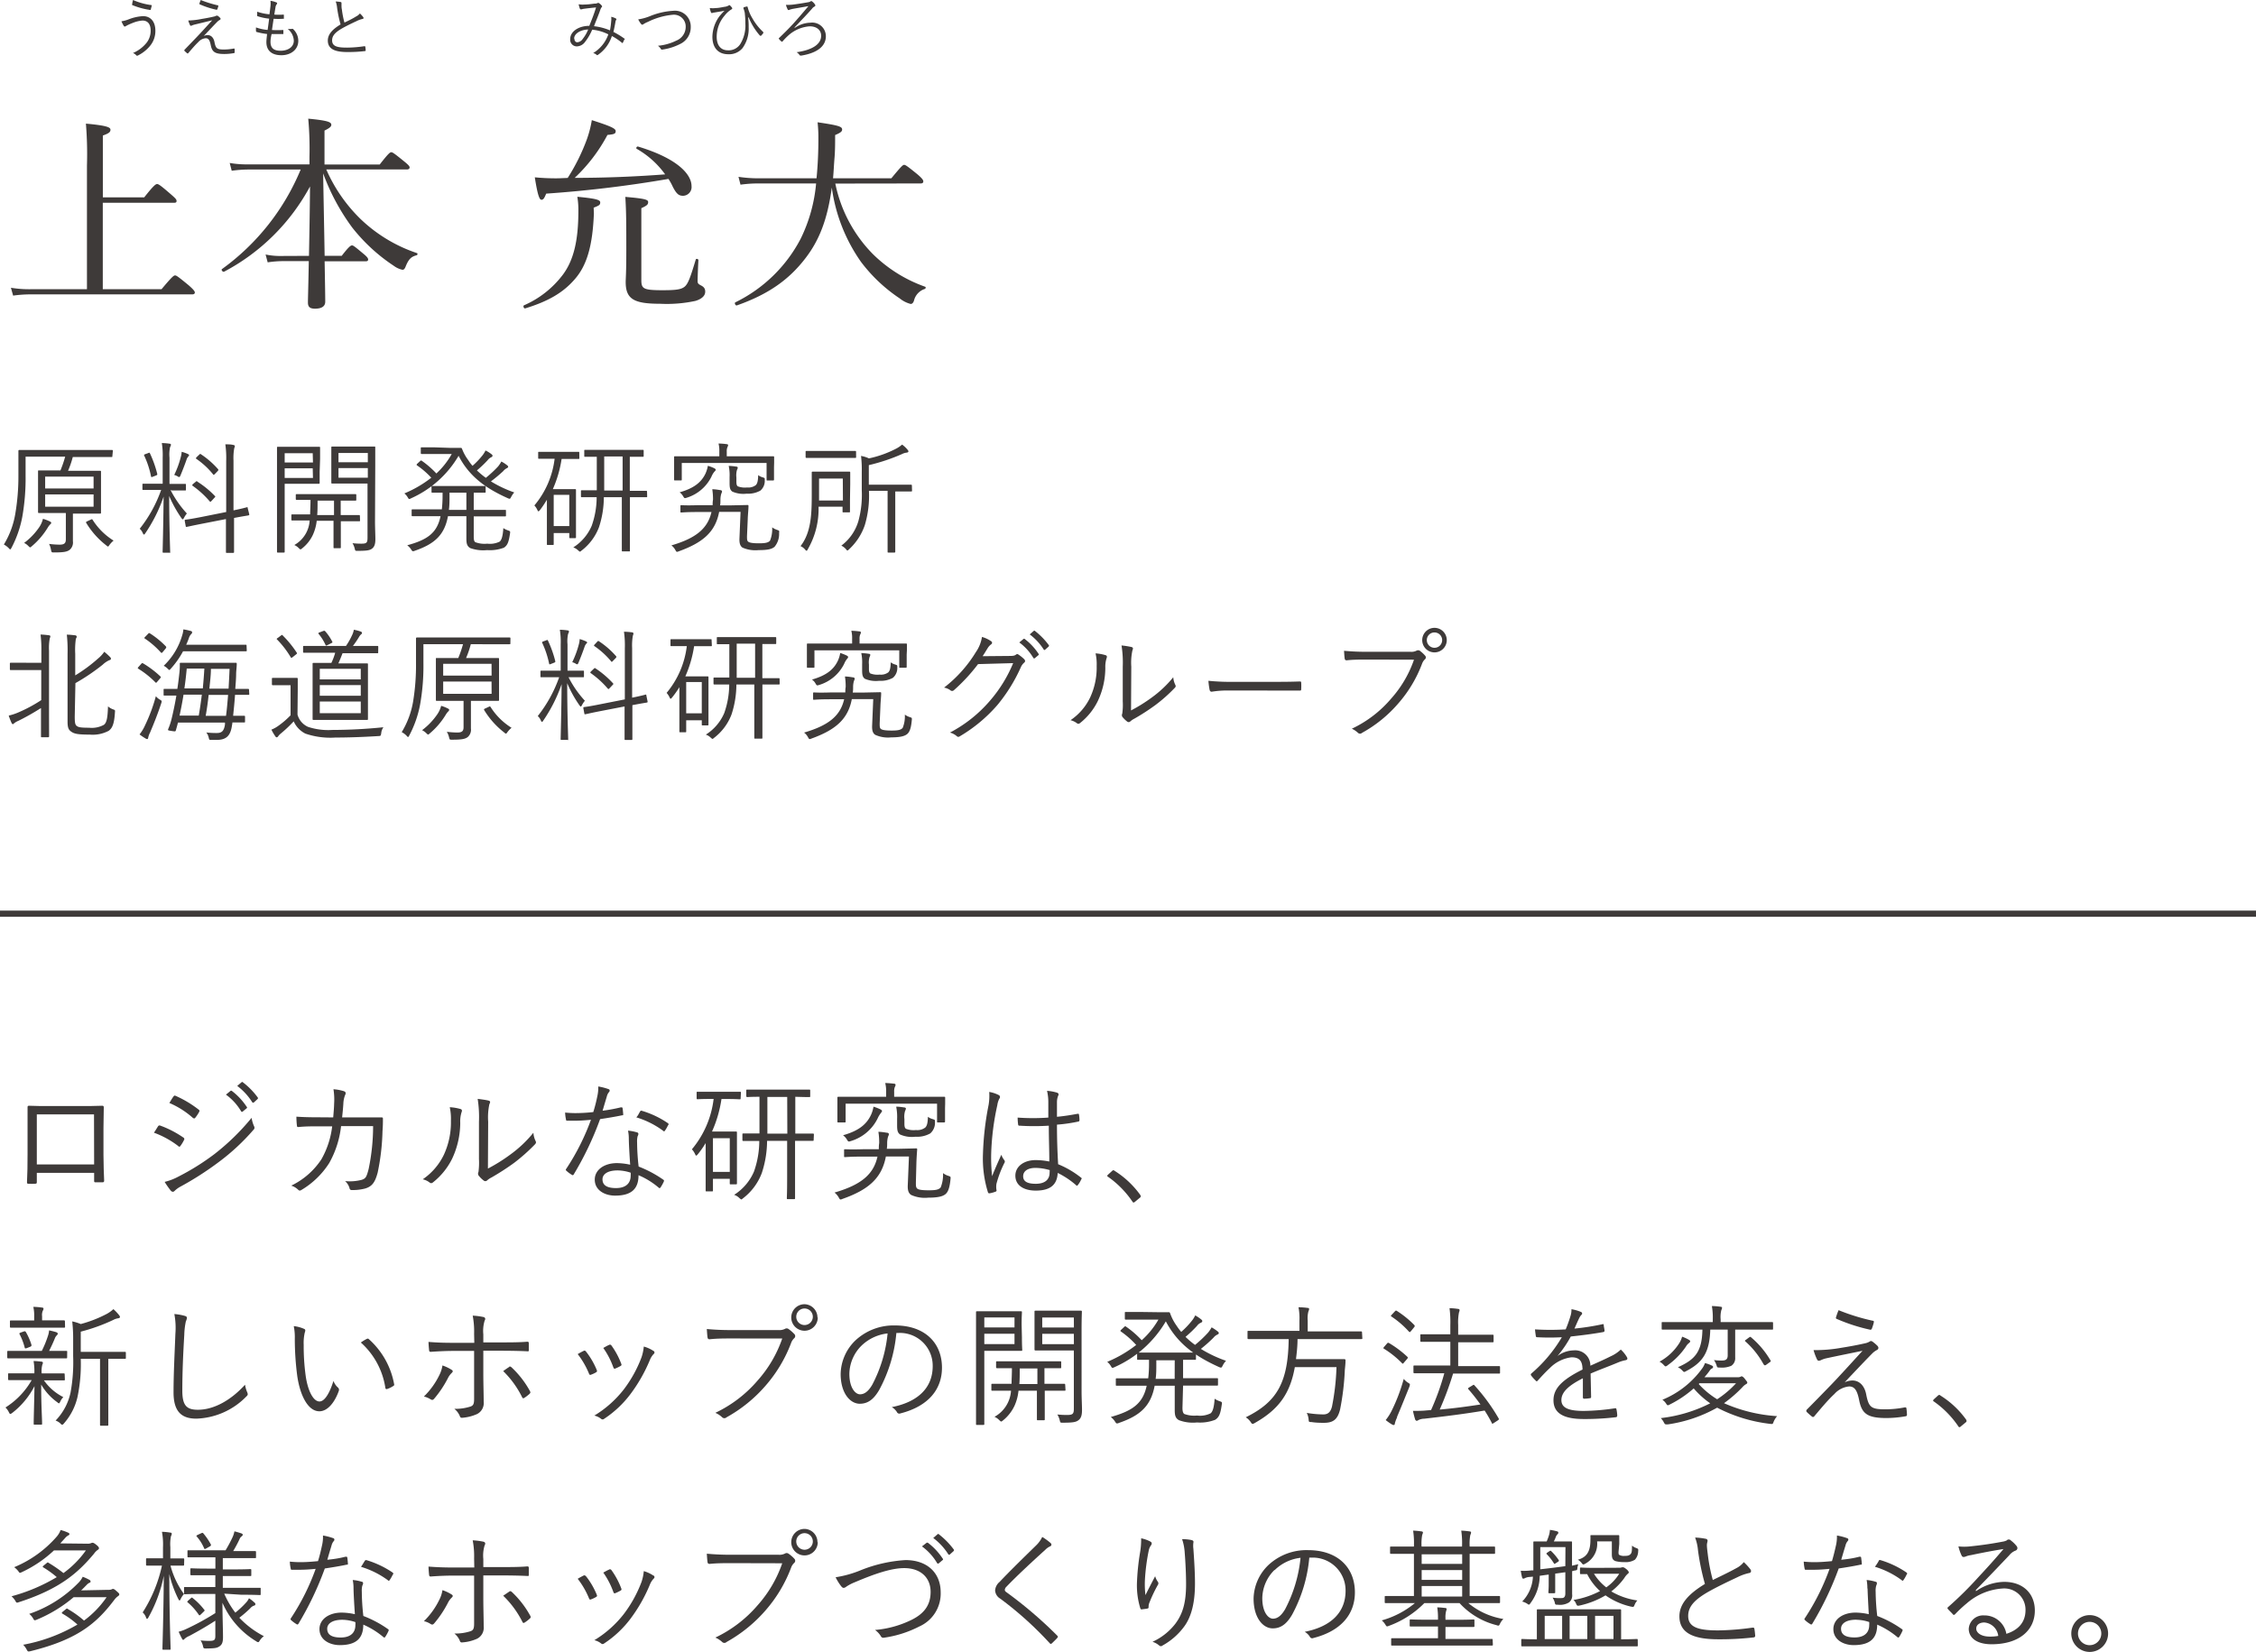 <svg xmlns="http://www.w3.org/2000/svg" preserveAspectRatio="none" viewBox="0 0 367.63 269.21"><defs><style>.cls-1{fill:#3e3a39;}.cls-2{fill:none;stroke:#3e3a39;stroke-linejoin:round;stroke-width:1.01px;}</style></defs><g id="レイヤー_2" data-name="レイヤー 2"><g id="レイヤー_1-2" data-name="レイヤー 1"><path class="cls-1" d="M26.32,47.14c1.74-2.08,2-2.25,2.21-2.25s.47.17,2.22,1.61c.84.74,1,1,1,1.17s-.1.31-.44.31H5a20.35,20.35,0,0,0-2.86.2L1.78,46.9a17.84,17.84,0,0,0,3.15.24h9.24V27A60.78,60.78,0,0,0,14,20.15c3.63.33,4,.64,4,1s-.23.58-1.24.94V32.17H23.5C25.14,30.08,25.41,30,25.61,30s.47.13,2.25,1.68c.77.67.91.84.91,1.07s-.1.3-.44.3H16.75V47.14Z"/><path class="cls-1" d="M50.35,41.7c.07-3.76.14-7.55.17-11.31a33.82,33.82,0,0,1-14,13.89c-.21.1-.54-.3-.34-.43A37.89,37.89,0,0,0,49,27.63H40.42a20.26,20.26,0,0,0-2.66.2l-.33-1.27a15.86,15.86,0,0,0,3,.23h10V25.55a53.74,53.74,0,0,0-.2-6.21c3.12.3,3.76.54,3.76,1,0,.26-.2.5-1.11.94v5.53h9c1.41-1.81,1.68-2,1.88-2s.47.17,2.08,1.48c.74.6.91.81.91,1s-.13.33-.47.33H53.17a25.47,25.47,0,0,0,5.64,8.13,24.51,24.51,0,0,0,9.13,5.5c.14,0,.1.3,0,.34-.91.23-1.34.6-1.85,1.88-.13.33-.27.5-.5.5a3.58,3.58,0,0,1-1.41-.64,28.81,28.81,0,0,1-6.78-6.24,35,35,0,0,1-4.74-8.83c.07,4.47.17,9,.24,13.43h2.79C56.9,40.12,57.17,40,57.37,40s.43.17,1.84,1.35c.61.5.78.74.78.94s-.1.3-.44.3H52.9c.07,3.86.1,5.81.1,6.58s-.6,1.14-1.67,1.14c-.84,0-1.15-.3-1.15-1s.07-2.76.14-6.75H46a16.81,16.81,0,0,0-2.38.2l-.34-1.28a11.61,11.61,0,0,0,2.59.24Z"/><path class="cls-1" d="M96.78,34.78c-.21,5.14-1.08,8.46-3.19,10.81-1.85,2.12-4.27,3.53-8,4.67-.23.07-.4-.4-.2-.5a15.86,15.86,0,0,0,6.34-5c1.78-2.39,2.52-5.64,2.52-10.38a13.11,13.11,0,0,0-.17-2.31c2.82.27,3.73.47,3.73.9s-.14.51-1.07.88ZM92.51,29A32.39,32.39,0,0,0,95.6,22.8a17.49,17.49,0,0,0,.84-3.22c2.92.94,3.89,1.34,3.89,1.78s-.23.53-1.34.63a27,27,0,0,1-5.34,7c4.9,0,9.84-.2,14.74-.57a14.57,14.57,0,0,0-4.63-4.16c-.17-.1,0-.44.23-.37,6.62,2,8.7,4.63,8.7,6.44a1.42,1.42,0,0,1-1.38,1.58c-.7,0-1.07-.3-1.68-1.48a9.26,9.26,0,0,0-.7-1.27A197.35,197.35,0,0,1,89,31.56c-.3.77-.47,1-.77,1s-.61-.64-1.08-3.66a34.87,34.87,0,0,0,3.9.16Zm12,16.62c0,1.44.3,1.68,3.46,1.68,2.12,0,3-.1,3.59-.57s1-1.71,1.82-4.43c.06-.2.43-.1.43.1-.07,1.14-.13,3-.13,3.39s.1.5.57.74.67.53.67,1c0,.71-.61,1.21-1.58,1.51a22,22,0,0,1-5.74.47c-4.29,0-5.64-.74-5.64-3.56,0-.5.1-1.41.1-5.07,0-4.06,0-6.37-.16-8.79,3.15.27,3.72.44,3.72.84s-.17.57-1.11,1Z"/><path class="cls-1" d="M136.12,29.92a22.86,22.86,0,0,0,6.11,11.48,23.09,23.09,0,0,0,8.52,5.33c.17.07.1.31-.06.37A2.63,2.63,0,0,0,148.94,49c-.13.37-.3.54-.54.54a4.68,4.68,0,0,1-1.78-.9,25.87,25.87,0,0,1-6.31-5.95,27.44,27.44,0,0,1-4.76-12.12c-.71,5.21-2.05,8.6-4.3,11.52-2.65,3.46-6,5.87-11.18,7.69-.23.06-.44-.41-.23-.51a23.75,23.75,0,0,0,10.64-10.37,25.57,25.57,0,0,0,2.51-9h-9.53a20.11,20.11,0,0,0-2.79.2l-.33-1.28a21.23,21.23,0,0,0,3.15.24h9.57a66.05,66.05,0,0,0,.3-6.68,21.92,21.92,0,0,0-.13-2.45c3.42.5,4,.7,4,1.17,0,.3-.17.5-1.14.91,0,1.31,0,2.55-.1,3.72s-.14,2.29-.24,3.33h9.5c1.65-2,1.88-2.19,2.09-2.19s.53.21,2.21,1.58c.74.64.91.91.91,1.11s-.1.34-.44.34Z"/><path class="cls-1" d="M18.31,74.33c0,.14,0,.16-.16.16s-.77,0-2.76,0H11.86a15.34,15.34,0,0,1-.77,2.24h2.54c1.9,0,2.56,0,2.66,0s.17,0,.17.14,0,.57,0,1.9v2.88c0,1.31,0,1.79,0,1.9s0,.16-.17.16-.76,0-2.66,0H11.88v2.07c0,.91,0,1.74,0,2.44a1.56,1.56,0,0,1-.51,1.38c-.44.34-1,.44-2.58.44-.38,0-.38,0-.48-.42A3.48,3.48,0,0,0,8,88.65a14.52,14.52,0,0,0,1.73.12c.81,0,1-.3,1-.87V83.61H9c-1.91,0-2.54,0-2.64,0s-.16,0-.16-.16,0-.59,0-1.9V78.71c0-1.33,0-1.78,0-1.9s0-.14.16-.14.73,0,2.64,0h.85a18.41,18.41,0,0,0,.77-2.24H4.17v3.09a35.9,35.9,0,0,1-.54,6.73,18,18,0,0,1-1.77,5.06c-.09.15-.13.23-.19.23s-.12-.06-.24-.19a3.1,3.1,0,0,0-.8-.6,14.07,14.07,0,0,0,1.85-4.94A36.27,36.27,0,0,0,3,77.52c0-2.77,0-3.92,0-4s0-.18.17-.18.8,0,2.78,0h9.54c2,0,2.64,0,2.74,0s.16,0,.16.18ZM8.15,85.5a3,3,0,0,0-.39.53,12.36,12.36,0,0,1-2.58,3c-.14.12-.2.18-.26.18s-.14-.06-.3-.22a2.34,2.34,0,0,0-.69-.5,10.64,10.64,0,0,0,2.5-2.62A4.3,4.3,0,0,0,7,84.56,7.1,7.1,0,0,1,8.15,85c.12.06.2.14.2.22S8.27,85.4,8.15,85.5Zm7.1-7.82H7.36v1.93h7.89Zm0,2.9H7.36v2h7.89Zm-.47,4.12c.2-.1.22-.1.3,0a10.74,10.74,0,0,0,3.43,3.41,3.91,3.91,0,0,0-.68.72c-.1.16-.16.24-.24.24s-.13-.06-.27-.18a13.37,13.37,0,0,1-3.26-3.65c-.08-.14-.06-.18.2-.3Z"/><path class="cls-1" d="M27.79,79.86a16.85,16.85,0,0,0,2.66,3.83,3.93,3.93,0,0,0-.48.74c-.08.13-.14.21-.2.21s-.1-.08-.2-.19a20.27,20.27,0,0,1-2-3.61c0,4.72.16,8.82.16,9.1s0,.14-.16.14h-.91c-.14,0-.16,0-.16-.14s.12-4.36.16-9a24.8,24.8,0,0,1-3,6c-.08.11-.14.19-.19.19s-.12-.08-.2-.23a1.89,1.89,0,0,0-.5-.72,21.78,21.78,0,0,0,3.49-6.33h-.75c-1.55,0-2,0-2.14,0s-.16,0-.16-.14V79c0-.14,0-.16.16-.16s.59,0,2.14,0h1V74.61a12.3,12.3,0,0,0-.14-2.4,10.19,10.19,0,0,1,1.23.1c.16,0,.26.09.26.17a.88.88,0,0,1-.14.38,5.61,5.61,0,0,0-.1,1.73v4.28H28c1.54,0,2,0,2.14,0s.16,0,.16.16v.77c0,.12,0,.14-.16.14s-.6,0-2.14,0Zm-3.67-6c.22-.1.24-.1.3,0a18,18,0,0,1,1.21,3.4c0,.15,0,.15-.24.25l-.46.18c-.26.1-.27.1-.32-.06a14.64,14.64,0,0,0-1.11-3.37c-.08-.12,0-.16.16-.24Zm6.55.58a1,1,0,0,0-.26.44c-.26.77-.64,1.74-1,2.61-.08.18-.12.26-.22.26a.55.55,0,0,1-.26-.12,2.36,2.36,0,0,0-.54-.22,15.13,15.13,0,0,0,1.09-3,3.18,3.18,0,0,0,.12-.77,5.74,5.74,0,0,1,1,.35c.11.06.21.1.21.22S30.74,74.31,30.67,74.39Zm9.95,9.38c0,.12,0,.14-.14.18s-.69.1-2.34.42v2.1c0,2.32,0,3.33,0,3.43s0,.16-.16.16h-1c-.14,0-.16,0-.16-.16s0-1.09,0-3.41V84.6l-3.79.74c-1.84.36-2.46.51-2.59.53s-.16,0-.18-.14l-.16-.85c0-.14,0-.16.14-.18s.75-.08,2.62-.45l4-.8V75.14a15.8,15.8,0,0,0-.14-2.72c.52,0,.9,0,1.29.1.14,0,.26.1.26.18a1.1,1.1,0,0,1-.1.36,9.18,9.18,0,0,0-.12,2v8.12c1.49-.3,2-.46,2.15-.5s.16,0,.17.16Zm-8.72-5.3c.13-.13.17-.13.29,0A15.12,15.12,0,0,1,35,80.82c.14.14.08.17-.06.31l-.44.48c-.19.2-.21.22-.33.1a15,15,0,0,0-2.76-2.52c-.12-.08-.12-.14.06-.32Zm.57-4.42c.14-.14.16-.14.28-.06a13.93,13.93,0,0,1,2.76,2.4c.09.1.11.14,0,.3l-.46.48c-.22.21-.22.23-.32.1A12.83,12.83,0,0,0,32,74.79c-.11-.08-.11-.12.08-.32Z"/><path class="cls-1" d="M52.09,76.87c0,1.23,0,1.72,0,1.82s0,.16-.16.16-.6,0-2,0H46.39v6.92c0,2.84,0,4,0,4.13s0,.16-.15.16h-.94c-.14,0-.16,0-.16-.16s0-1.29,0-4.13V77.15c0-2.84,0-4.05,0-4.17s0-.16.16-.16.78,0,2.24,0H50c1.39,0,1.89,0,2,0s.16,0,.16.16,0,.62,0,1.82Zm-1.13-3H46.39v1.51H51Zm0,2.46H46.39v1.57H51Zm7.71,8.47c0,.14,0,.16-.16.16s-.75,0-2.69,0h-.28V87c0,1.47,0,2.07,0,2.19s0,.16-.16.16h-.87c-.14,0-.16,0-.16-.16s0-.72,0-2.19V84.88H51.61A7.41,7.41,0,0,1,51,87.14a6.09,6.09,0,0,1-1.77,2.24c-.12.1-.2.16-.26.16s-.16-.08-.31-.23a2.19,2.19,0,0,0-.7-.48,4.9,4.9,0,0,0,2.5-4h-.12c-1.94,0-2.58,0-2.7,0s-.16,0-.16-.16V84c0-.14,0-.16.16-.16s.76,0,2.7,0h.2c0-.62.06-1.39.06-2.36-1.59,0-2.16,0-2.22,0s-.18,0-.18-.16V80.7c0-.14,0-.16.18-.16s.69,0,2.56,0h4.4c1.86,0,2.48,0,2.58,0s.14,0,.14.16v.73c0,.14,0,.16-.14.16s-.7,0-2.4,0v2.36h.28c1.94,0,2.59,0,2.69,0s.16,0,.16.16Zm-4.24-3.21H51.75c0,.93,0,1.71-.06,2.36h2.74ZM61.11,85c0,1.09.06,2.12.06,2.88s-.14,1.21-.51,1.51-.82.39-2.4.39c-.38,0-.36,0-.46-.38a3,3,0,0,0-.36-.87,12.19,12.19,0,0,0,1.45.08c.87,0,1-.16,1-1V78.81H56.31c-1.54,0-2,0-2.14,0s-.18,0-.18-.16,0-.47,0-1.7v-2.3c0-1.21,0-1.59,0-1.71s0-.16.18-.16.6,0,2.14,0h2.54c1.53,0,2,0,2.14,0s.16,0,.16.16,0,.91,0,2.84ZM59.94,73.83H55.16v1.51h4.78Zm0,2.46H55.16v1.57h4.78Z"/><path class="cls-1" d="M73.45,73c.85,0,1.47,0,1.61,0s.17,0,.25.2a7.47,7.47,0,0,0,1,1.8,6.9,6.9,0,0,0,.69.92,13,13,0,0,0,1.63-1.71,4.07,4.07,0,0,0,.49-.79,5.1,5.1,0,0,1,1,.63c.12.1.14.16.14.24s-.06.16-.18.22a1.58,1.58,0,0,0-.61.49,19.92,19.92,0,0,1-1.75,1.67,13.09,13.09,0,0,0,1.45,1.21,19.32,19.32,0,0,0,2-1.86,5.29,5.29,0,0,0,.53-.8,6,6,0,0,1,.95.62c.12.1.16.18.16.25s-.08.16-.22.22a1.8,1.8,0,0,0-.59.48A24.63,24.63,0,0,1,80,78.46a19.51,19.51,0,0,0,3.8,1.8,3.58,3.58,0,0,0-.49.71c-.12.24-.18.32-.28.32a1,1,0,0,1-.3-.1c-3.67-1.64-6.3-3.61-8-6.9A17,17,0,0,1,67,81.21a.83.83,0,0,1-.31.12c-.1,0-.14-.1-.28-.32a2.23,2.23,0,0,0-.52-.59,18.67,18.67,0,0,0,4.39-2.56,13.72,13.72,0,0,0-2.31-2c-.11-.08-.11-.12,0-.26l.48-.44c.12-.12.16-.14.28-.06a15.17,15.17,0,0,1,2.38,2.07A12.85,12.85,0,0,0,73.61,74H70.75c-1.49,0-1.94,0-2,0s-.18,0-.18-.16v-.77c0-.14,0-.16.18-.16s.55,0,2,0ZM77.2,87.48c0,.54.08.77.26.89a4.25,4.25,0,0,0,1.94.24,3.63,3.63,0,0,0,2-.32c.3-.21.54-.81.62-2.22a3.07,3.07,0,0,0,.77.38c.34.12.38.14.32.5-.2,1.34-.38,1.92-1,2.32a6.52,6.52,0,0,1-2.74.39,6.24,6.24,0,0,1-2.74-.33c-.47-.28-.63-.64-.63-1.51V84.13H73c-.57,3.07-2.18,4.52-5.39,5.63a.82.82,0,0,1-.3.08c-.12,0-.18-.08-.32-.3a2.67,2.67,0,0,0-.63-.67c3.29-.89,4.86-2,5.43-4.74H70c-2,0-2.64,0-2.76,0s-.16,0-.16-.16v-.79c0-.14,0-.16.16-.16s.77,0,2.76,0h2a19.52,19.52,0,0,0,.12-2.28V80.3l-1.65,0c-.13,0-.15,0-.15-.16v-.75c0-.16,0-.18.15-.18s.7,0,2.4,0H76.5c1.79,0,2.36,0,2.48,0s.16,0,.16.18v.75c0,.14,0,.16-.16.16l-1.78,0v2.8h2.34c2,0,2.64,0,2.76,0s.15,0,.15.16V84c0,.14,0,.16-.15.16s-.78,0-2.76,0H77.2ZM76,80.3H73.25v.52c0,.83,0,1.6-.1,2.28H76Z"/><path class="cls-1" d="M94.41,74.65c0,.14,0,.15-.15.15s-.58,0-2.13,0h-.61a19.38,19.38,0,0,1-1.43,4.92h2.12c1,0,1.39,0,1.49,0s.16,0,.16.15,0,.64,0,2.38v1.67c0,3,0,3.53,0,3.63s0,.16-.16.16h-.77c-.14,0-.16,0-.16-.16v-.67H90.23v1.78c0,.14,0,.16-.16.16h-.79c-.14,0-.16,0-.16-.16s0-.71,0-3.81V81.45A17.1,17.1,0,0,1,88,83.12c-.12.14-.18.21-.26.21s-.1-.07-.16-.19a2.78,2.78,0,0,0-.5-.76,14.51,14.51,0,0,0,3.3-7.61H90c-1.55,0-2,0-2.14,0s-.16,0-.16-.15v-.82c0-.14,0-.16.16-.16s.59,0,2.14,0h2.12c1.55,0,2,0,2.13,0s.15,0,.15.16Zm-1.64,6H90.23v5.09h2.54Zm12.69.26c0,.11,0,.13-.15.13s-.74,0-2.66,0v5.5c0,2.48,0,3,0,3.17s0,.16-.16.16h-1c-.14,0-.16,0-.16-.16s0-.69,0-3.17v-5.5H98.4a15.79,15.79,0,0,1-.79,4.88,8.65,8.65,0,0,1-2.86,3.83c-.12.1-.18.16-.24.16s-.15-.08-.31-.22a2.14,2.14,0,0,0-.78-.47,7.82,7.82,0,0,0,3-3.52,14,14,0,0,0,.81-4.66c-1.7,0-2.32,0-2.4,0s-.16,0-.16-.13v-.84c0-.14,0-.16.16-.16s.7,0,2.42,0c0-.43,0-.89,0-1.39V74.45l-1.9,0c-.12,0-.14,0-.14-.16v-.81c0-.14,0-.16.14-.16s.71,0,2.56,0h4.26c1.83,0,2.44,0,2.56,0s.16,0,.16.16v.81c0,.14,0,.16-.16.16l-2.1,0V80c1.92,0,2.56,0,2.66,0s.15,0,.15.16Zm-4-6.51h-3v4.16c0,.5,0,1,0,1.39h3Z"/><path class="cls-1" d="M121.73,87.38c0,.5,0,.75.2.91s.71.26,1.74.26,1.53-.1,1.81-.43a5,5,0,0,0,.35-2.17,2.89,2.89,0,0,0,.82.42c.35.12.35.12.31.52a3.24,3.24,0,0,1-.75,2.24c-.46.37-1.09.53-2.6.53a5.2,5.2,0,0,1-2.62-.41c-.33-.24-.53-.62-.49-1.51l.18-4.31-3.49,0c-.62,3.26-2.62,5-6.59,6.43a.75.75,0,0,1-.28.08c-.1,0-.16-.1-.28-.32a2.31,2.31,0,0,0-.63-.73c4-1.17,5.91-2.74,6.53-5.44l-2.25,0c-1.88,0-2.49.08-2.65.08s-.16,0-.16-.16l0-.87c0-.14,0-.16.18-.16s.75.06,2.65,0l2.42,0c0-.28,0-.57.06-.89a10.64,10.64,0,0,0-.12-1.71c.46,0,.92.08,1.29.14.18,0,.3.1.3.22a1.08,1.08,0,0,1-.12.36,3.42,3.42,0,0,0-.14,1c0,.32,0,.62-.06.91l1.63,0,2.82-.06c.12,0,.18,0,.18.16,0,.6-.1,1.41-.12,2.14Zm4.4-11.23c0,1.67,0,1.91,0,2s0,.16-.16.16h-.93c-.14,0-.12,0-.12-.16V75.46H111.1v2.68c0,.14,0,.16-.16.16H110c-.13,0-.15,0-.15-.16s0-.32,0-2v-.61c0-.62,0-.87,0-1s0-.16.15-.16.8,0,2.72,0h4.5v-.81a4.69,4.69,0,0,0-.13-1.27c.45,0,1,.05,1.31.1.15,0,.25.07.25.15a.85.85,0,0,1-.12.36,1.75,1.75,0,0,0-.1.71v.76h4.84c1.93,0,2.6,0,2.72,0s.16,0,.16.16,0,.37,0,.87Zm-9.74.76a3.12,3.12,0,0,0-.45.77,6.69,6.69,0,0,1-4,3.43c-.38.12-.4.14-.62-.23a2.06,2.06,0,0,0-.57-.64c2.3-.65,3.53-1.61,4.22-3.07a5.27,5.27,0,0,0,.38-1.25,6.15,6.15,0,0,1,1.07.41c.14.08.22.16.22.24S116.51,76.79,116.39,76.91ZM120,78.49c0,.44.06.66.24.78a3.29,3.29,0,0,0,1.51.18,2,2,0,0,0,1.41-.38c.27-.28.37-.73.39-1.63a2.13,2.13,0,0,0,.74.36c.35.12.35.12.33.46a2.06,2.06,0,0,1-.71,1.7,4.06,4.06,0,0,1-2.24.5,4.43,4.43,0,0,1-2.34-.34c-.38-.3-.44-.65-.44-1.43v-.93a7.23,7.23,0,0,0-.14-1.82c.46,0,.86.06,1.23.11.14,0,.24.08.24.16a.77.77,0,0,1-.12.36,3.24,3.24,0,0,0-.1,1.25Z"/><path class="cls-1" d="M138.51,81.55c0,1.27,0,1.69,0,1.81s0,.15-.16.15h-.89c-.14,0-.16,0-.16-.15v-.78h-3.91a13.11,13.11,0,0,1-1.73,6.9c-.09.18-.15.28-.23.28s-.14-.08-.26-.22a2,2,0,0,0-.72-.53c1.81-2.32,1.83-5.46,1.83-8.79,0-2.16,0-3.09,0-3.19s0-.16.16-.16.53,0,1.94,0h2.08c1.39,0,1.83,0,1.93,0s.16,0,.16.16,0,.57,0,1.84Zm1-7.08c0,.14,0,.16-.16.16s-.65,0-2.34,0h-3.23c-1.69,0-2.24,0-2.34,0s-.16,0-.16-.16v-.82c0-.13,0-.15.16-.15s.65,0,2.34,0H137c1.69,0,2.22,0,2.34,0s.16,0,.16.15ZM137.34,78h-3.87v2.32c0,.44,0,.85,0,1.25h3.89Zm11.28,1.94c0,.14,0,.16-.15.16s-.66,0-2.42,0h-.16V87.4c0,1.69,0,2.4,0,2.5s0,.16-.16.16h-.93c-.14,0-.16,0-.16-.16s0-.81,0-2.5V80H141.6a16.69,16.69,0,0,1-.67,5.58,9.54,9.54,0,0,1-2.54,3.92c-.14.14-.22.22-.3.22s-.12-.08-.24-.22a2.3,2.3,0,0,0-.75-.57,7.71,7.71,0,0,0,2.78-4,16.08,16.08,0,0,0,.55-5V76.89a18.21,18.21,0,0,0-.12-2.58,5,5,0,0,1,1.29.4A17.48,17.48,0,0,0,146,73.14a4.72,4.72,0,0,0,1-.68,4.67,4.67,0,0,1,.91.86.38.38,0,0,1,.12.28c0,.07-.12.15-.26.17A2.12,2.12,0,0,0,147,74a30.77,30.77,0,0,1-5.42,1.81V79h4.45c1.76,0,2.34,0,2.42,0s.15,0,.15.16Z"/><path class="cls-1" d="M6.74,106.15a20.19,20.19,0,0,0-.13-2.73,12.29,12.29,0,0,1,1.36.12c.14,0,.24.09.24.17a1.53,1.53,0,0,1-.1.34,8.37,8.37,0,0,0-.12,2v10.76C8,119,8,119.94,8,120s0,.16-.16.16h-1c-.14,0-.16,0-.16-.16s0-1.05,0-3.19V115.4A38.73,38.73,0,0,1,3,117.48a3,3,0,0,0-.67.38.37.37,0,0,1-.24.16c-.08,0-.14-.06-.2-.18a11.4,11.4,0,0,1-.47-1.21A8.73,8.73,0,0,0,3,116.11a23.91,23.91,0,0,0,3.72-2v-4.9H4.11c-1.71,0-2.23,0-2.34,0s-.16,0-.16-.16v-.87c0-.14,0-.16.16-.16s.63,0,2.34,0H6.74Zm5.44,10.62c0,1,.06,1.36.34,1.56s.61.28,2,.28a4.14,4.14,0,0,0,2.42-.48c.46-.37.6-1.18.66-3a2.67,2.67,0,0,0,.81.48c.34.12.36.12.32.49-.12,2.1-.52,2.62-1,3a5.53,5.53,0,0,1-3.09.63c-1.92,0-2.56-.12-3.07-.51-.36-.26-.56-.56-.56-1.59V106.57a23.79,23.79,0,0,0-.12-3.13c.48,0,.91.06,1.31.1.16,0,.3.09.3.23s-.08.22-.14.36a12.69,12.69,0,0,0-.1,2.44v3.51a25.09,25.09,0,0,0,3.73-2.76,5.17,5.17,0,0,0,1-1.09,10.19,10.19,0,0,1,.95.86.39.39,0,0,1,.14.31c0,.08-.12.16-.26.2a3.78,3.78,0,0,0-1.09.74,33.51,33.51,0,0,1-4.44,3Z"/><path class="cls-1" d="M23,108.22c.12-.16.2-.16.32-.1a16.19,16.19,0,0,1,2.81,2.12c.1.1.1.14,0,.28l-.47.55c-.2.24-.22.26-.34.14A14.75,14.75,0,0,0,22.55,109c-.14-.08-.12-.12,0-.28Zm1.49,11.11a3.36,3.36,0,0,0-.34.89c0,.12-.08.24-.16.24a.65.65,0,0,1-.3-.12,8.81,8.81,0,0,1-.95-.64,6.84,6.84,0,0,0,.89-1.47,27.16,27.16,0,0,0,1.77-4.76,2.29,2.29,0,0,0,.69.58c.3.18.3.2.18.59C25.73,116.29,25.07,117.94,24.48,119.33Zm-.38-16c.14-.16.2-.18.32-.1a14.19,14.19,0,0,1,2.6,2.12c.09.12.09.2-.06.38l-.44.53c-.16.18-.2.2-.32.08a14,14,0,0,0-2.6-2.26c-.12-.08-.12-.12.06-.3ZM40.21,106c0,.13,0,.15-.16.15s-.76,0-2.68,0H29.83a14.25,14.25,0,0,1-2,2.84c-.12.14-.18.2-.24.2s-.14-.08-.28-.22a2.67,2.67,0,0,0-.63-.46,11.08,11.08,0,0,0,3-4.93,3.88,3.88,0,0,0,.2-1,9.14,9.14,0,0,1,1.19.26c.14,0,.24.12.24.22a.38.38,0,0,1-.14.28,1.55,1.55,0,0,0-.38.63,10.27,10.27,0,0,1-.45,1.11h7c1.92,0,2.58,0,2.68,0s.16,0,.16.16Zm.41,7.1c0,.14,0,.15-.17.15l-2.15,0c-.08,1.19-.2,2.34-.31,3.41,1.22,0,1.7,0,1.78,0s.16,0,.16.16v.77c0,.14,0,.16-.16.16l-1.9,0c0,.2-.06.4-.08.57-.22,1.47-.82,2.27-2.42,2.27-.42,0-.72,0-1,0s-.27,0-.37-.42a2.15,2.15,0,0,0-.38-.79,13.26,13.26,0,0,0,1.71.09c.79,0,1.17-.31,1.33-1.38l0-.32H29c-.1.42-.22.83-.34,1.25-.06.2-.08.22-.69.12s-.64-.1-.56-.32a10.38,10.38,0,0,0,.5-1.45c.33-1.33.61-2.68.83-4l-1.92,0c-.14,0-.16,0-.16-.15v-.8c0-.12,0-.14.16-.14s.65,0,2.08,0c.14-.89.24-1.78.34-2.67a11,11,0,0,0,.06-1.41c0-.14,0-.18.17-.18s.72,0,2.5,0h3.93c1.81,0,2.4,0,2.5,0s.18,0,.18.18c0,.51-.08,1-.1,1.56,0,.86-.08,1.69-.14,2.52,1.43,0,2,0,2.07,0s.17,0,.17.14Zm-10.71.12c-.18,1.11-.4,2.26-.65,3.41h3.13c.2-1.13.36-2.28.5-3.41Zm.52-4.25c-.1,1.07-.22,2.16-.38,3.23h3c.1-1.07.19-2.14.25-3.23ZM34,113.26c-.12,1.15-.28,2.28-.48,3.41h3.31c.14-1,.24-2.22.34-3.41Zm.37-4.25c0,1.09-.15,2.16-.25,3.23h3.13c.06-1.11.12-2.22.16-3.23Z"/><path class="cls-1" d="M48.48,116.47a3.07,3.07,0,0,0,1.72,2,10.49,10.49,0,0,0,3.95.5,83.07,83.07,0,0,0,8.33-.44,2,2,0,0,0-.36,1c-.08.42-.08.42-.47.44-2.58.16-5,.24-7,.24a12.59,12.59,0,0,1-4.88-.64,4.08,4.08,0,0,1-1.91-2,20.94,20.94,0,0,1-2.12,2,2.34,2.34,0,0,0-.4.42q-.12.18-.24.18c-.07,0-.13,0-.23-.16a7.11,7.11,0,0,1-.64-1.09,5.31,5.31,0,0,0,1.25-.71,13.48,13.48,0,0,0,1.87-1.63v-4.9H45.86c-1,0-1.29,0-1.37,0s-.18,0-.18-.16v-.87c0-.14,0-.16.18-.16s.34,0,1.37,0h1.07c1,0,1.33,0,1.43,0s.16,0,.16.16,0,.61,0,1.84ZM45.76,103.6c.2-.14.22-.16.34,0a16.77,16.77,0,0,1,2.26,2.78c.08.12.06.14-.14.3l-.5.4c-.23.18-.27.18-.37,0a15.25,15.25,0,0,0-2.19-2.84c-.12-.1-.09-.14.12-.28Zm15.87,2.69c0,.16,0,.18-.16.18s-.79,0-2.78,0H55.82c-.22.56-.44,1.13-.68,1.65H57.3c1.79,0,2.4,0,2.5,0s.16,0,.16.16,0,.65,0,2.2V115c0,1.55,0,2.08,0,2.18s0,.16-.16.16-.71,0-2.5,0H53.59c-1.76,0-2.4,0-2.49,0s-.16,0-.16-.16,0-.63,0-2.18V110.4c0-1.55,0-2.1,0-2.2s0-.16.16-.16.73,0,2.49,0H54a9.64,9.64,0,0,0,.62-1.65H52.38c-2.06,0-2.73,0-2.83,0s-.16,0-.16-.18v-.75c0-.16,0-.18.16-.18s.77,0,2.83,0h4a11.63,11.63,0,0,0,1-1.77,3.07,3.07,0,0,0,.28-.87,6.69,6.69,0,0,1,1.13.3.25.25,0,0,1,.2.22c0,.12-.08.18-.18.26a1.65,1.65,0,0,0-.3.39,15.18,15.18,0,0,1-1,1.47h1.19c2,0,2.66,0,2.78,0s.16,0,.16.18Zm-9-3.43c.18-.06.24-.08.34,0a8,8,0,0,1,1.17,1.71c.08.14,0,.18-.14.25l-.59.3c-.26.12-.28.14-.36,0a7.8,7.8,0,0,0-1.11-1.78c-.1-.12-.08-.2.16-.28ZM58.79,109H52.11v1.73h6.68Zm0,2.66H52.11v1.74h6.68Zm0,2.68H52.11v1.9h6.68Z"/><path class="cls-1" d="M83.17,104.84c0,.14,0,.16-.16.16s-.77,0-2.76,0H76.72a15.49,15.49,0,0,1-.77,2.25h2.54c1.9,0,2.56,0,2.66,0s.17,0,.17.13,0,.58,0,1.91v2.88c0,1.3,0,1.78,0,1.9s0,.16-.17.16-.76,0-2.66,0H76.74v2.06c0,.91,0,1.75,0,2.44a1.58,1.58,0,0,1-.51,1.39c-.44.34-1,.44-2.58.44-.38,0-.38,0-.48-.42a3.19,3.19,0,0,0-.36-.87,14.52,14.52,0,0,0,1.73.12c.81,0,1-.3,1-.88v-4.28H73.83c-1.91,0-2.54,0-2.64,0s-.16,0-.16-.16,0-.6,0-1.9v-2.88c0-1.33,0-1.79,0-1.91s0-.13.16-.13.73,0,2.64,0h.85a18.57,18.57,0,0,0,.77-2.25H69v3.1a35.72,35.72,0,0,1-.54,6.72,17.74,17.74,0,0,1-1.77,5.06c-.09.16-.13.24-.19.24s-.12-.06-.24-.2a2.84,2.84,0,0,0-.8-.59,14.14,14.14,0,0,0,1.85-4.94,36.27,36.27,0,0,0,.48-6.31c0-2.78,0-3.93,0-4s0-.18.17-.18.8,0,2.78,0h9.54c2,0,2.64,0,2.74,0s.16,0,.16.18ZM73,116a3.15,3.15,0,0,0-.39.54,12.32,12.32,0,0,1-2.58,3c-.14.12-.2.18-.26.18s-.14-.06-.3-.22a2.49,2.49,0,0,0-.69-.49,11,11,0,0,0,2.5-2.62,4.4,4.4,0,0,0,.61-1.35,6.72,6.72,0,0,1,1.11.44c.12.06.2.14.2.21S73.13,115.91,73,116Zm7.1-7.81H72.22v1.92h7.89Zm0,2.89H72.22v2h7.89Zm-.47,4.13c.2-.1.22-.1.3,0a10.74,10.74,0,0,0,3.43,3.41,3.91,3.91,0,0,0-.68.72c-.1.15-.16.23-.24.23s-.13-.06-.27-.18a13.47,13.47,0,0,1-3.26-3.64c-.08-.14-.06-.18.2-.3Z"/><path class="cls-1" d="M92.65,110.38a16.85,16.85,0,0,0,2.66,3.83,3.84,3.84,0,0,0-.48.73c-.08.14-.14.22-.2.22s-.1-.08-.2-.2a19.59,19.59,0,0,1-2-3.61c0,4.72.16,8.83.16,9.11s0,.13-.16.13h-.91c-.14,0-.16,0-.16-.13s.12-4.37.16-8.95a24.73,24.73,0,0,1-3,5.95c-.08.12-.14.2-.19.2s-.12-.08-.2-.24a1.85,1.85,0,0,0-.5-.71,21.91,21.91,0,0,0,3.49-6.33h-.75c-1.55,0-2,0-2.14,0s-.16,0-.16-.14v-.77c0-.14,0-.16.16-.16s.59,0,2.14,0h1v-4.27a12.36,12.36,0,0,0-.14-2.4,10.19,10.19,0,0,1,1.23.1c.16,0,.26.1.26.18a.88.88,0,0,1-.14.38,5.52,5.52,0,0,0-.1,1.72v4.29h.38c1.54,0,2,0,2.14,0s.16,0,.16.16v.77c0,.12,0,.14-.16.14s-.6,0-2.14,0Zm-3.67-6c.22-.1.24-.1.3,0a18.18,18.18,0,0,1,1.21,3.39c0,.16,0,.16-.24.26l-.46.18c-.26.1-.27.1-.31-.06a15.16,15.16,0,0,0-1.12-3.37c-.08-.12,0-.16.16-.24Zm6.55.57a1,1,0,0,0-.26.44c-.26.77-.64,1.75-1,2.62-.08.18-.12.26-.22.26a.55.55,0,0,1-.26-.12,2.36,2.36,0,0,0-.54-.22,15.71,15.71,0,0,0,1.1-3,3.57,3.57,0,0,0,.11-.77,6.61,6.61,0,0,1,1,.36c.12.06.21.1.21.22S95.61,104.82,95.53,104.9Zm10,9.39c0,.12,0,.14-.14.17s-.69.1-2.34.42V117c0,2.33,0,3.34,0,3.44s0,.16-.16.16h-.95c-.14,0-.16,0-.16-.16s0-1.09,0-3.42v-1.88l-3.78.73c-1.85.36-2.46.52-2.6.54s-.16,0-.18-.14l-.16-.85c0-.14,0-.16.14-.18s.75-.08,2.62-.46l4-.79v-8.31a15.73,15.73,0,0,0-.14-2.72,11.13,11.13,0,0,1,1.29.1c.14,0,.26.1.26.18a1.1,1.1,0,0,1-.1.36,9.11,9.11,0,0,0-.12,2v8.11c1.49-.3,2-.45,2.15-.49s.16,0,.17.15ZM96.76,109c.13-.14.17-.14.29-.06a15.57,15.57,0,0,1,2.82,2.4c.14.14.08.18-.06.32l-.44.47c-.19.2-.21.22-.33.1a14.91,14.91,0,0,0-2.76-2.51c-.12-.09-.12-.14.06-.32Zm.57-4.42c.14-.14.16-.14.28-.06a13.61,13.61,0,0,1,2.76,2.4c.09.1.12.14,0,.3l-.46.47c-.22.22-.22.24-.32.1a13.39,13.39,0,0,0-2.72-2.48c-.11-.08-.11-.12.08-.32Z"/><path class="cls-1" d="M116,105.16c0,.14,0,.16-.15.16s-.58,0-2.13,0h-.61a19.26,19.26,0,0,1-1.43,4.92h2.12c1,0,1.39,0,1.49,0s.16,0,.16.16,0,.64,0,2.38v1.67c0,3,0,3.53,0,3.63s0,.15-.16.15h-.77c-.14,0-.16,0-.16-.15v-.68h-2.54v1.79c0,.14,0,.16-.16.16h-.79c-.14,0-.16,0-.16-.16s0-.72,0-3.81V112a15.82,15.82,0,0,1-1.17,1.66c-.12.14-.18.22-.26.22s-.1-.08-.16-.2a3,3,0,0,0-.49-.75,14.62,14.62,0,0,0,3.29-7.62h-.36c-1.55,0-2,0-2.14,0s-.16,0-.16-.16v-.81c0-.14,0-.16.16-.16s.59,0,2.14,0h2.12c1.55,0,2,0,2.13,0s.15,0,.15.16Zm-1.64,6h-2.54v5.1h2.54Zm12.69.26c0,.12,0,.14-.15.14s-.74,0-2.66,0v5.49c0,2.48,0,3.06,0,3.18s0,.16-.16.16h-1c-.14,0-.16,0-.16-.16s0-.7,0-3.18v-5.49H120a15.84,15.84,0,0,1-.79,4.88,8.65,8.65,0,0,1-2.86,3.83c-.12.1-.18.16-.24.16s-.15-.08-.31-.22a2.18,2.18,0,0,0-.78-.48,7.75,7.75,0,0,0,3-3.51,14,14,0,0,0,.81-4.66c-1.7,0-2.32,0-2.4,0s-.16,0-.16-.14v-.83c0-.14,0-.16.16-.16s.7,0,2.42,0c0-.44,0-.9,0-1.39V105l-1.9,0c-.12,0-.14,0-.14-.16V104c0-.14,0-.16.14-.16s.71,0,2.56,0h4.26c1.83,0,2.44,0,2.56,0s.16,0,.16.16v.81c0,.14,0,.16-.16.16l-2.1,0v5.56c1.92,0,2.56,0,2.66,0s.15,0,.15.16Zm-4-6.51h-3v4.17c0,.49,0,1,0,1.39h3Z"/><path class="cls-1" d="M143.35,117.9c0,.49,0,.75.2.91s.71.26,1.74.26,1.53-.1,1.81-.44a5,5,0,0,0,.35-2.16,2.63,2.63,0,0,0,.82.41c.35.12.35.12.31.52-.11,1.25-.35,1.91-.75,2.24s-1.09.54-2.6.54a5,5,0,0,1-2.62-.42c-.33-.24-.53-.61-.49-1.51l.18-4.3-3.49,0c-.62,3.25-2.62,5-6.59,6.43a.75.75,0,0,1-.28.08c-.1,0-.16-.1-.28-.32a2.35,2.35,0,0,0-.63-.74c4-1.17,5.91-2.73,6.53-5.43l-2.25,0c-1.88,0-2.49.08-2.65.08s-.16,0-.16-.16l0-.87c0-.14,0-.16.18-.16s.75.06,2.65,0l2.42,0c0-.28,0-.58.06-.89a10.56,10.56,0,0,0-.12-1.71c.46,0,.92.08,1.29.14.18,0,.3.1.3.22a1,1,0,0,1-.12.35,3.51,3.51,0,0,0-.14,1c0,.31,0,.61-.06.91l1.63,0,2.82-.06c.12,0,.18,0,.18.16,0,.59-.1,1.41-.12,2.14Zm4.4-11.23c0,1.67,0,1.9,0,2s0,.16-.16.16h-.93c-.14,0-.12,0-.12-.16V106H132.72v2.67c0,.14,0,.16-.16.16h-.92c-.13,0-.15,0-.15-.16s0-.31,0-2v-.62c0-.61,0-.87,0-1s0-.16.15-.16.8,0,2.72,0h4.5v-.81a4.73,4.73,0,0,0-.13-1.27c.45,0,1,.06,1.3.1.16,0,.26.08.26.16a.85.85,0,0,1-.12.36,1.7,1.7,0,0,0-.1.71v.75h4.84c1.93,0,2.6,0,2.72,0s.16,0,.16.16,0,.38,0,.88Zm-9.74.75a3.24,3.24,0,0,0-.45.78,6.69,6.69,0,0,1-4.05,3.43c-.38.12-.4.14-.62-.24a1.92,1.92,0,0,0-.57-.63c2.3-.66,3.53-1.61,4.22-3.08a5,5,0,0,0,.38-1.25,7,7,0,0,1,1.07.42c.14.08.22.16.22.24S138.13,107.3,138,107.42ZM141.6,109c0,.44.06.66.24.77a3.29,3.29,0,0,0,1.51.18,2,2,0,0,0,1.41-.37c.27-.28.37-.74.39-1.63a2.13,2.13,0,0,0,.74.36c.35.12.35.12.33.45a2.1,2.1,0,0,1-.71,1.71,4.07,4.07,0,0,1-2.24.49,4.55,4.55,0,0,1-2.34-.33c-.38-.3-.44-.66-.44-1.43v-.93a7.32,7.32,0,0,0-.14-1.83,10.47,10.47,0,0,1,1.23.12c.14,0,.24.08.24.16a.77.77,0,0,1-.12.36,3.18,3.18,0,0,0-.1,1.25Z"/><path class="cls-1" d="M164.57,106.91c.6,0,.78-.06,1-.22s.3-.06.52.08a6.46,6.46,0,0,1,.79.65c.24.24.2.44,0,.6a2,2,0,0,0-.51.69,26.66,26.66,0,0,1-3.83,6.19,24.62,24.62,0,0,1-6.19,5.14.34.34,0,0,1-.44-.06,2.78,2.78,0,0,0-1.11-.58,22,22,0,0,0,6.57-5.25,22.27,22.27,0,0,0,3.73-6.07l-5.72.16a28.92,28.92,0,0,1-3.92,4.24.43.43,0,0,1-.62,0,2.5,2.5,0,0,0-1-.41,21.23,21.23,0,0,0,5.18-5.78,5.94,5.94,0,0,0,1-2.48,5.06,5.06,0,0,1,1.49.7.29.29,0,0,1,0,.51,2.22,2.22,0,0,0-.6.68c-.3.47-.51.85-.79,1.25Zm2.2-2.76a.16.16,0,0,1,.22,0,9.72,9.72,0,0,1,2.24,2.4.14.14,0,0,1,0,.22l-.57.48a.17.17,0,0,1-.26,0,8.51,8.51,0,0,0-2.3-2.54Zm1.67-1.31c.08-.06.14-.08.22,0a11.83,11.83,0,0,1,2.26,2.32c.06.1,0,.16-.06.24l-.54.48c-.08.08-.15.08-.23,0a9.29,9.29,0,0,0-2.29-2.48Z"/><path class="cls-1" d="M180.18,106.79c.22.08.24.26.14.5a4.59,4.59,0,0,0-.2,1.54,12.74,12.74,0,0,1-1.23,5.44,10.38,10.38,0,0,1-2.83,3.53c-.22.2-.4.22-.56.08a2.92,2.92,0,0,0-1.05-.5,9.35,9.35,0,0,0,3.19-3.69,11.54,11.54,0,0,0,1.07-5.14,8.1,8.1,0,0,0-.18-2.06A7.44,7.44,0,0,1,180.18,106.79Zm4.13,9a25.6,25.6,0,0,0,3.37-2.1,18.35,18.35,0,0,0,3.51-3.31,3.32,3.32,0,0,0,.34,1.25c.08.18.1.3-.12.51a25.32,25.32,0,0,1-3.14,2.78,35.55,35.55,0,0,1-3.43,2.22,2.91,2.91,0,0,0-.65.44.38.38,0,0,1-.54,0,4.32,4.32,0,0,1-.77-.77.56.56,0,0,1,0-.5,10.11,10.11,0,0,0,.08-2v-5.64a17.64,17.64,0,0,0-.2-3.47,13.7,13.7,0,0,1,1.65.26c.29.1.23.3.12.57a9.46,9.46,0,0,0-.18,2.62Z"/><path class="cls-1" d="M200.13,112.54a16,16,0,0,0-2.67.2c-.18,0-.28-.08-.34-.28a11.7,11.7,0,0,1-.2-1.5,38.37,38.37,0,0,0,4.39.17h6.09c1.36,0,2.83,0,4.34-.06.24,0,.3,0,.3.24a8.85,8.85,0,0,1,0,1c0,.22-.06.26-.3.24-1.49,0-3,0-4.29,0Z"/><path class="cls-1" d="M222.81,107.5c-1.17,0-2.27,0-3.34.12-.23,0-.31-.06-.35-.32s-.08-.89-.1-1.23a37.24,37.24,0,0,0,3.81.16h7a1.8,1.8,0,0,0,1-.18.54.54,0,0,1,.52,0,5.41,5.41,0,0,1,.89.82.41.41,0,0,1-.06.61,1.82,1.82,0,0,0-.44.68,21,21,0,0,1-3.89,6.5,21.29,21.29,0,0,1-5.89,4.78.48.48,0,0,1-.67,0,3.75,3.75,0,0,0-1-.67,19.05,19.05,0,0,0,6.4-4.9,18.62,18.62,0,0,0,3.73-6.35Zm12.95-3.17a2,2,0,1,1-2-2A2,2,0,0,1,235.76,104.33Zm-3.25,0a1.25,1.25,0,1,0,1.25-1.25A1.24,1.24,0,0,0,232.51,104.33Z"/><path class="cls-1" d="M6,191.16v1.46c0,.25,0,.29-.3.32s-.7,0-1,0-.3-.07-.3-.28c.07-1.35.09-2.76.09-4.57v-4.21c0-1.13,0-2.27,0-3.42,0-.19.07-.24.24-.24,1.09.05,2.24.05,3.44.05h4.7c1.28,0,2.67,0,3.78-.05.21,0,.26.07.26.3,0,1.09-.05,2.23-.05,3.38v4.29c0,1.65.07,3.12.11,4.21,0,.24-.06.3-.28.3H15.55c-.19,0-.21-.06-.21-.28v-1.26Zm9.32-9.53H6v8.16h9.34Z"/><path class="cls-1" d="M25.74,183.6a.28.28,0,0,1,.36-.15,16.69,16.69,0,0,1,3.76,1.94.29.29,0,0,1,.11.45,6.1,6.1,0,0,1-.56.92c-.12.17-.23.19-.4,0a14.87,14.87,0,0,0-3.93-2.15C25.36,184.24,25.59,183.81,25.74,183.6Zm3.31,8.18a39,39,0,0,0,5.88-3.67A37.5,37.5,0,0,0,41,182.19a5.21,5.21,0,0,0,.41,1.39.45.45,0,0,1-.11.57,35.3,35.3,0,0,1-5.64,5.24,50.7,50.7,0,0,1-6.23,4,4.17,4.17,0,0,0-1,.73c-.19.19-.41.15-.6-.06a14.36,14.36,0,0,1-1-1.43A9.28,9.28,0,0,0,29.05,191.78Zm-.79-13.05c.13-.19.19-.19.39-.11a17.7,17.7,0,0,1,3.71,2.22c.2.15.17.24.07.43a6.72,6.72,0,0,1-.62.92c-.13.15-.22.11-.39,0a14,14,0,0,0-3.82-2.42C27.81,179.43,28.05,179,28.26,178.73Zm9.29-.92a.18.18,0,0,1,.24,0,10.63,10.63,0,0,1,2.41,2.58.15.15,0,0,1,0,.24l-.62.51a.17.17,0,0,1-.28,0,9,9,0,0,0-2.48-2.73Zm1.8-1.41c.08-.06.15-.09.23,0a12,12,0,0,1,2.44,2.5c.06.11,0,.17-.07.25l-.57.52c-.09.08-.17.08-.26,0a10.05,10.05,0,0,0-2.46-2.68Z"/><path class="cls-1" d="M54.3,182.12c.06-.78.13-1.43.15-2.28a10.41,10.41,0,0,0-.11-2.31,7.45,7.45,0,0,1,1.71.32c.3.11.36.32.17.67a4.36,4.36,0,0,0-.27,1.41c-.05.74-.11,1.36-.2,2.19h3.63c.92,0,1.8,0,2.7,0,.27,0,.32,0,.32.26,0,.47,0,1.17-.07,2a36.73,36.73,0,0,1-.79,6.75c-.43,1.61-.92,2.23-2,2.57a7.94,7.94,0,0,1-2.22.26.32.32,0,0,1-.35-.26,2.38,2.38,0,0,0-.74-1.2,7.67,7.67,0,0,0,2.73-.21c.62-.21.77-.43,1.11-1.75a34.48,34.48,0,0,0,.73-7H55.58a15.82,15.82,0,0,1-1.92,6,13.57,13.57,0,0,1-4.53,4.4c-.19.13-.36.15-.51,0a2.9,2.9,0,0,0-1.16-.7,12.18,12.18,0,0,0,4.92-4.3,14.25,14.25,0,0,0,1.75-5.36h-2.5c-1,0-1.9,0-3,.11-.19,0-.21,0-.25-.28A12.78,12.78,0,0,1,48.3,182c1.19.08,2.18.1,3.31.1Z"/><path class="cls-1" d="M75.06,180.76c.24.08.26.28.15.53A5,5,0,0,0,75,183a13.85,13.85,0,0,1-1.32,5.85,11.28,11.28,0,0,1-3.06,3.81c-.23.21-.43.23-.6.08a2.88,2.88,0,0,0-1.13-.53,10.2,10.2,0,0,0,3.44-4,12.54,12.54,0,0,0,1.15-5.53,8.79,8.79,0,0,0-.19-2.22A7.64,7.64,0,0,1,75.06,180.76Zm4.45,9.7a27.2,27.2,0,0,0,3.63-2.27,19.64,19.64,0,0,0,3.78-3.57,3.6,3.6,0,0,0,.36,1.35c.09.19.11.32-.12.56a30.17,30.17,0,0,1-3.38,3,40.7,40.7,0,0,1-3.7,2.39,2.92,2.92,0,0,0-.7.47.41.41,0,0,1-.58,0,4.08,4.08,0,0,1-.83-.83.58.58,0,0,1,0-.54,11.58,11.58,0,0,0,.08-2.11v-6.07a19.23,19.23,0,0,0-.21-3.74c.57.07,1.39.18,1.77.28s.26.32.13.62a10.18,10.18,0,0,0-.19,2.82Z"/><path class="cls-1" d="M101.17,180.48c.19,0,.25,0,.28.13s.08.64.1.92,0,.23-.19.25c-1.15.24-2.31.43-3.57.62a51.3,51.3,0,0,1-4.29,9,.2.2,0,0,1-.34.06,4.92,4.92,0,0,1-.86-.64c-.13-.11-.13-.19,0-.36a37.85,37.85,0,0,0,4-7.95c-.92.09-1.78.15-2.69.15-.33,0-.65,0-1.14,0-.19,0-.21,0-.25-.26a5.9,5.9,0,0,1-.13-1.07,16.39,16.39,0,0,0,1.69.09,26.62,26.62,0,0,0,2.9-.17,24.64,24.64,0,0,0,.64-2.5,6.32,6.32,0,0,0,.17-1.67,9.37,9.37,0,0,1,1.67.43.24.24,0,0,1,.19.23.41.41,0,0,1-.17.32,1.93,1.93,0,0,0-.3.67c-.23.77-.47,1.56-.68,2.3A26.37,26.37,0,0,0,101.17,180.48Zm1.3,5.17a6.47,6.47,0,0,0-.13-1.37,7.14,7.14,0,0,1,1.46.28.26.26,0,0,1,.23.26,1,1,0,0,1-.13.38,3.56,3.56,0,0,0-.08,1,35.91,35.91,0,0,0,.25,3.93,18.88,18.88,0,0,1,4,2.13c.17.11.15.17.09.35a7.23,7.23,0,0,1-.52.93c-.1.15-.21.13-.34,0a12.55,12.55,0,0,0-3.25-2c0,2.15-1.06,3.33-3.82,3.33-1.62,0-3.31-.83-3.31-2.61,0-1.6,1.54-2.69,3.63-2.69a10.6,10.6,0,0,1,2.14.26C102.6,188.51,102.49,186.8,102.47,185.65Zm-1.81,5.11c-1.71,0-2.48.66-2.48,1.45,0,1,.79,1.43,2.2,1.43,1.75,0,2.39-.92,2.39-2a3.06,3.06,0,0,0,0-.51A7.17,7.17,0,0,0,100.66,190.76Zm3.63-9.57c.1-.18.17-.2.36-.13a15.13,15.13,0,0,1,4.19,2c.15.12.15.21,0,.38a5.39,5.39,0,0,1-.49.85c-.11.15-.17.13-.3,0a14.39,14.39,0,0,0-4.36-2.18C104,181.8,104.12,181.44,104.29,181.19Z"/><path class="cls-1" d="M120.69,179c0,.15,0,.17-.17.17s-.62-.05-2.29-.05h-.66a20.27,20.27,0,0,1-1.54,5.3h2.29c1.07,0,1.5,0,1.6,0s.17,0,.17.17,0,.68,0,2.56v1.8c0,3.27,0,3.8,0,3.91s0,.17-.17.17h-.83c-.15,0-.17,0-.17-.17v-.73h-2.74V194c0,.15,0,.18-.17.18h-.85c-.15,0-.17,0-.17-.18s0-.76,0-4.1v-3.59a15.61,15.61,0,0,1-1.26,1.8c-.13.15-.19.23-.28.23s-.1-.08-.17-.21a3,3,0,0,0-.53-.81,15.67,15.67,0,0,0,3.54-8.21H116c-1.67,0-2.2.05-2.31.05s-.17,0-.17-.17v-.88c0-.15,0-.17.17-.17s.64,0,2.31,0h2.28c1.67,0,2.18,0,2.29,0s.17,0,.17.17Zm-1.77,6.51h-2.74V191h2.74Zm13.67.28c0,.13,0,.15-.17.15s-.79,0-2.86,0v5.91c0,2.67,0,3.29,0,3.42s0,.17-.17.17h-1c-.15,0-.17,0-.17-.17s.05-.75.05-3.42v-5.91H125a17,17,0,0,1-.86,5.25,9.29,9.29,0,0,1-3.08,4.13c-.12.1-.19.17-.25.17s-.17-.09-.34-.24a2.21,2.21,0,0,0-.84-.51,8.39,8.39,0,0,0,3.23-3.78,15,15,0,0,0,.87-5c-1.83,0-2.49,0-2.58,0s-.17,0-.17-.15v-.9c0-.15,0-.17.17-.17s.75,0,2.61,0c0-.47,0-1,0-1.49v-4.49c-1.43,0-2,.05-2,.05s-.15,0-.15-.17v-.88c0-.15,0-.17.15-.17s.77,0,2.75,0h4.6c2,0,2.62,0,2.75,0s.17,0,.17.17v.88c0,.14,0,.17-.17.17s-.7,0-2.26-.05v6c2.07,0,2.75,0,2.86,0s.17,0,.17.17Zm-4.31-7h-3.23v4.49c0,.53,0,1,0,1.49h3.25Z"/><path class="cls-1" d="M149.25,192.72c0,.54,0,.81.22,1s.76.28,1.88.28,1.64-.1,1.94-.47a5.45,5.45,0,0,0,.38-2.33,2.82,2.82,0,0,0,.88.45c.38.13.38.13.34.56-.13,1.34-.38,2.05-.81,2.41s-1.17.58-2.8.58a5.42,5.42,0,0,1-2.82-.45c-.36-.26-.58-.66-.53-1.62l.19-4.64-3.76,0c-.66,3.51-2.82,5.43-7.09,6.92a.75.75,0,0,1-.3.09c-.11,0-.17-.11-.3-.34a2.72,2.72,0,0,0-.68-.79c4.33-1.26,6.36-2.95,7-5.86l-2.41,0c-2,0-2.69.08-2.86.08s-.17,0-.17-.17l0-.94c0-.15,0-.17.19-.17s.81.06,2.86,0l2.61,0c0-.3,0-.62.06-1a10.87,10.87,0,0,0-.13-1.84c.49,0,1,.09,1.39.15.19,0,.32.11.32.24a1.07,1.07,0,0,1-.13.38,3.83,3.83,0,0,0-.15,1c0,.34,0,.66-.06,1l1.75,0,3-.07c.13,0,.2,0,.2.18-.05.64-.11,1.51-.13,2.3ZM154,180.63c0,1.79,0,2.05,0,2.14s0,.17-.17.17h-1c-.15,0-.13,0-.13-.17v-2.89H137.8v2.89c0,.15,0,.17-.17.17h-1c-.15,0-.17,0-.17-.17s0-.35,0-2.14V180c0-.66,0-.94,0-1.07s0-.17.17-.17.85,0,2.92,0h4.85v-.87a5.09,5.09,0,0,0-.15-1.37c.5,0,1,.06,1.41.1.18,0,.28.09.28.18a.82.82,0,0,1-.13.38,2,2,0,0,0-.1.77v.81h5.21c2.07,0,2.8,0,2.93,0s.17,0,.17.17,0,.41,0,.94Zm-10.48.81a4,4,0,0,0-.5.84,7.15,7.15,0,0,1-4.35,3.69c-.41.13-.43.15-.67-.26a2.37,2.37,0,0,0-.62-.68c2.48-.7,3.81-1.73,4.55-3.31a5.11,5.11,0,0,0,.41-1.35,7.68,7.68,0,0,1,1.15.45c.15.09.24.17.24.26S143.63,181.31,143.51,181.44Zm3.86,1.71c0,.47.07.71.26.83a3.42,3.42,0,0,0,1.62.2,2.11,2.11,0,0,0,1.52-.41c.3-.3.4-.79.43-1.75a2.15,2.15,0,0,0,.79.38c.38.13.38.13.36.49a2.29,2.29,0,0,1-.77,1.84,4.33,4.33,0,0,1-2.41.54,4.74,4.74,0,0,1-2.52-.37c-.41-.32-.47-.7-.47-1.53v-1a8.41,8.41,0,0,0-.15-2c.49,0,.92.07,1.32.13.15,0,.26.09.26.17a.9.9,0,0,1-.13.39,3.36,3.36,0,0,0-.11,1.34Z"/><path class="cls-1" d="M162.73,178.47a.36.36,0,0,1,.13.58,3.16,3.16,0,0,0-.34,1.07,42.15,42.15,0,0,0-1,7.88,27.91,27.91,0,0,0,.15,3.7c.45-1.16.94-2.23,1.5-3.49a3.2,3.2,0,0,0,.49.88.38.38,0,0,1,0,.47,17.58,17.58,0,0,0-1.28,3.38,3.14,3.14,0,0,0,0,1,.2.2,0,0,1-.11.27,5.15,5.15,0,0,1-1,.28c-.15,0-.22,0-.28-.17a18.53,18.53,0,0,1-.81-6.24,47.7,47.7,0,0,1,.92-8,9,9,0,0,0,.1-2.11A5.23,5.23,0,0,1,162.73,178.47Zm8.18,5a37.63,37.63,0,0,1-4.76,0c-.13,0-.21,0-.24-.19a9.38,9.38,0,0,1-.08-1.13,35.29,35.29,0,0,0,5,0c0-.79,0-1.6,0-2.46a7.88,7.88,0,0,0-.21-1.9,7.43,7.43,0,0,1,1.64.3c.15.06.24.15.24.26a.56.56,0,0,1-.09.3,2.86,2.86,0,0,0-.17,1c0,.75,0,1.5,0,2.37,1.11-.1,2.26-.28,3.37-.49.17,0,.2,0,.22.15a6,6,0,0,1,.08.85c0,.15-.06.24-.15.26a25.29,25.29,0,0,1-3.52.51c0,2.5.08,4.53.19,6.45a15.25,15.25,0,0,1,3.76,2.21c.11.08.11.12,0,.27a4,4,0,0,1-.57.94c-.09.13-.17.11-.26,0a13.77,13.77,0,0,0-3-2c-.09,1.88-1.15,2.88-3.57,2.88-2,0-3.33-.87-3.33-2.43s1.47-2.54,3.29-2.54a11.35,11.35,0,0,1,2.24.23C171,187.64,170.91,185.67,170.91,183.47Zm.15,7.24a8.53,8.53,0,0,0-2.33-.36c-1.19,0-2,.49-2,1.37s.77,1.22,2.05,1.22c1.51,0,2.26-.69,2.26-1.82Z"/><path class="cls-1" d="M181.21,190.86a.39.39,0,0,1,.23-.13c.07,0,.13.05.24.13a14.87,14.87,0,0,1,4.1,3.85.52.52,0,0,1,.11.25c0,.09,0,.15-.15.26l-.77.64c-.11.09-.17.13-.22.13s-.14,0-.23-.17a15.76,15.76,0,0,0-3.93-4c-.11-.06-.15-.1-.15-.15s0-.1.11-.21Z"/><path class="cls-1" d="M10.57,224.81c0,.15,0,.17-.17.17s-.7,0-2.58,0H7.16a8.55,8.55,0,0,0,3.16,2.73,2.39,2.39,0,0,0-.51.75c-.09.17-.13.26-.2.26s-.15-.07-.3-.19a9.39,9.39,0,0,1-2.6-2.87c0,3.44.15,5.47.15,6.37,0,.15,0,.17-.2.17h-1c-.15,0-.17,0-.17-.17,0-.88.07-2.8.13-6.11A13.08,13.08,0,0,1,2,230.28c-.15.11-.24.17-.32.17s-.13-.08-.22-.25a2.65,2.65,0,0,0-.57-.8,12.71,12.71,0,0,0,4.27-4.46H4.1c-1.88,0-2.5,0-2.61,0s-.17,0-.17-.17V224c0-.15,0-.17.17-.17s.73,0,2.61,0H5.6v0a9.8,9.8,0,0,0-.13-2c.45,0,.94.06,1.3.1.13,0,.22.09.22.18a.7.7,0,0,1-.09.3,4.25,4.25,0,0,0-.11,1.43v0h1c1.88,0,2.48,0,2.58,0s.17,0,.17.17Zm.37-3.59c0,.15,0,.17-.17.17s-.75,0-2.65,0H4c-1.92,0-2.54,0-2.64,0s-.18,0-.18-.17v-.87c0-.15,0-.17.18-.17s.72,0,2.64,0H6.81a17.14,17.14,0,0,0,1-2.44,3.51,3.51,0,0,0,.19-.91c.47.1.81.19,1.15.29.19.07.26.15.26.26s-.07.17-.15.26a1.28,1.28,0,0,0-.32.49c-.28.7-.56,1.3-.94,2.05h.13c1.86,0,2.48,0,2.65,0s.17,0,.17.17Zm-.34-5c0,.15,0,.17-.18.17s-.7,0-2.54,0H4.34c-1.84,0-2.44,0-2.55,0s-.17,0-.17-.17v-.83c0-.15,0-.17.17-.17s.71,0,2.55,0H5.57v-.66A6.35,6.35,0,0,0,5.43,213a10.58,10.58,0,0,1,1.38.11c.18,0,.28.08.28.17a.75.75,0,0,1-.13.38,1.81,1.81,0,0,0-.1.88v.66h1c1.84,0,2.44,0,2.54,0s.18,0,.18.17ZM3.91,217c.17-.06.21,0,.3.09a10.24,10.24,0,0,1,.92,2.11c0,.15,0,.21-.2.3l-.53.21c-.28.09-.34.09-.38-.1a10.19,10.19,0,0,0-.82-2.14c-.08-.15-.06-.19.22-.3Zm16.6,4.29c0,.15,0,.18-.17.18s-.71,0-2.59,0h-.1v7.54c0,2.31,0,3.08,0,3.19s0,.17-.17.17H16.47c-.15,0-.17,0-.17-.17s0-.88,0-3.19v-7.54H13.16a26,26,0,0,1-.54,6.26,9.87,9.87,0,0,1-2.17,4.23c-.13.17-.22.24-.3.24s-.15,0-.28-.17a2.27,2.27,0,0,0-.81-.5A9.43,9.43,0,0,0,11.49,227a27.52,27.52,0,0,0,.43-6v-2.63a24.75,24.75,0,0,0-.15-3,7.4,7.4,0,0,1,1.39.43,20.25,20.25,0,0,0,4.25-1.66,5.35,5.35,0,0,0,1.07-.77,7.08,7.08,0,0,1,.94,1,.5.5,0,0,1,.13.3c0,.08-.11.17-.28.19a2.33,2.33,0,0,0-.79.26,29.46,29.46,0,0,1-5.32,1.92v3.29h4.59c1.88,0,2.48,0,2.59,0s.17,0,.17.17Z"/><path class="cls-1" d="M30.12,214.47c.24.07.34.17.34.32a1.59,1.59,0,0,1-.17.56,11.94,11.94,0,0,0-.26,2.2c-.19,3.22-.32,6.15-.32,9.1,0,2.39.67,3.12,2.53,3.12,2.71,0,5.48-1.65,7.69-4.08a4.84,4.84,0,0,0,.36,1.24,1,1,0,0,1,.08.3c0,.12-.06.23-.25.4A11.9,11.9,0,0,1,32,231.22c-2.42,0-3.72-1.15-3.72-4.29s.19-6.52.3-9.53a12.12,12.12,0,0,0-.17-3.23A8.92,8.92,0,0,1,30.12,214.47Z"/><path class="cls-1" d="M49.56,216.59a.28.28,0,0,1,.19.23,1.34,1.34,0,0,1-.09.39,7.53,7.53,0,0,0-.17,2,35.32,35.32,0,0,0,.3,4.85c.32,2.52,1.24,4.36,2.27,4.36.85,0,1.66-1.37,2.28-3.35a2.7,2.7,0,0,0,.71,1.06.49.49,0,0,1,.17.54c-.6,1.73-1.75,3.35-3.18,3.35-1.8,0-3.14-2.48-3.61-5.83a46.88,46.88,0,0,1-.39-6,9.06,9.06,0,0,0-.17-2.05A5.55,5.55,0,0,1,49.56,216.59Zm10.19,1.64c.13-.06.23-.08.32,0a12.92,12.92,0,0,1,4.16,7.39.23.23,0,0,1-.15.28,4.09,4.09,0,0,1-1,.49.2.2,0,0,1-.28-.17,12.4,12.4,0,0,0-4-7.41A7.9,7.9,0,0,1,59.75,218.23Z"/><path class="cls-1" d="M73.55,223.23c.34.21.27.34,0,.6a3.08,3.08,0,0,0-.58.83,17.64,17.64,0,0,1-2.2,3.29c-.19.22-.32.28-.58.13a3.75,3.75,0,0,0-1.11-.47,12.55,12.55,0,0,0,2.52-3.5,5.19,5.19,0,0,0,.5-1.56A6.75,6.75,0,0,1,73.55,223.23Zm3.71-5.85a13.84,13.84,0,0,0-.23-2.95,11,11,0,0,1,1.77.23c.3.09.34.32.17.6a5.74,5.74,0,0,0-.21,2.22v1.31h2.78c1.53,0,3.12,0,4.38-.11.19,0,.25.06.25.26s0,.66,0,1,0,.3-.26.3c-1.38-.07-3-.09-4.42-.09H78.76v3.72c0,1.81.06,3.22.06,4.59a2,2,0,0,1-1.06,2,7.24,7.24,0,0,1-2.46.62.32.32,0,0,1-.36-.26,3,3,0,0,0-.9-1.2,8,8,0,0,0,2.65-.38c.45-.17.57-.45.57-1.24v-7.82H73.85c-1.2,0-2.53.07-3.66.15-.19,0-.25-.08-.27-.3s-.09-.92-.09-1.32c1.52.13,2.8.15,4,.15h3.46Zm5.69,5.4c.15-.1.25-.06.4.07a15.42,15.42,0,0,1,3,3.86c.13.24.09.32-.08.49a6.41,6.41,0,0,1-.81.62c-.17.11-.28.11-.37-.08A15.61,15.61,0,0,0,82,223.47C82.35,223.21,82.65,223,83,222.78Z"/><path class="cls-1" d="M95.1,220.18c.17-.09.26-.05.39.1a12.37,12.37,0,0,1,1.75,3c.08.22.08.26-.11.39a4.22,4.22,0,0,1-.81.38c-.19.09-.28,0-.34-.17a13.5,13.5,0,0,0-1.84-3.18Q94.71,220.36,95.1,220.18Zm11.41,0a.3.3,0,0,1,0,.51,3.14,3.14,0,0,0-.62,1,25.57,25.57,0,0,1-3.14,5.51,17.17,17.17,0,0,1-4.32,4.06.35.35,0,0,1-.46,0,2.79,2.79,0,0,0-1.12-.54,17.68,17.68,0,0,0,4.79-4.25,20.59,20.59,0,0,0,2.9-5.25,7.58,7.58,0,0,0,.37-1.75A5.33,5.33,0,0,1,106.51,220.2Zm-7.22-1c.15-.06.25,0,.36.13a12.72,12.72,0,0,1,1.6,3c.07.17,0,.26-.15.34a7.57,7.57,0,0,1-.85.41c-.15.06-.21,0-.3-.19a13,13,0,0,0-1.64-3.17C98.75,219.45,99,219.3,99.29,219.19Z"/><path class="cls-1" d="M119.26,218.15c-1.26,0-2.44,0-3.59.13-.26,0-.34-.07-.38-.35s-.09-1-.11-1.32a39.84,39.84,0,0,0,4.1.17h7.56a2,2,0,0,0,1.07-.19.52.52,0,0,1,.56,0,6.27,6.27,0,0,1,1,.87.46.46,0,0,1-.07.67,2,2,0,0,0-.47.72,22.81,22.81,0,0,1-4.18,7,23.36,23.36,0,0,1-6.35,5.15.52.52,0,0,1-.72,0,3.75,3.75,0,0,0-1.11-.73,20.72,20.72,0,0,0,6.9-5.28,20.1,20.1,0,0,0,4-6.83Zm14-3.42a2.16,2.16,0,1,1-2.16-2.16A2.16,2.16,0,0,1,133.21,214.73Zm-3.5,0a1.35,1.35,0,0,0,2.69,0,1.35,1.35,0,1,0-2.69,0Z"/><path class="cls-1" d="M146.07,217.25a24,24,0,0,1-2.82,9.33c-.92,1.56-1.88,2.21-3.14,2.21-1.6,0-3.12-1.76-3.12-4.85a7.78,7.78,0,0,1,2.48-5.54,9.13,9.13,0,0,1,6.41-2.37c4.78,0,7.62,2.8,7.62,6.88,0,3.48-2.15,6.28-6.79,7.46a.43.43,0,0,1-.56-.24,2.43,2.43,0,0,0-.83-.79c4.23-.83,6.67-3.12,6.67-6.69a5.34,5.34,0,0,0-5.52-5.4Zm-5.66,2.05a6.62,6.62,0,0,0-2,4.61c0,2.33,1,3.34,1.73,3.34s1.36-.47,2-1.56a22.55,22.55,0,0,0,2.5-8.36A7.26,7.26,0,0,0,140.41,219.3Z"/><path class="cls-1" d="M166.53,218c0,1.32.05,1.86.05,2s0,.17-.17.17-.65,0-2.14,0H160.4v7.46c0,3.05,0,4.31,0,4.44s0,.17-.18.17h-1c-.15,0-.17,0-.17-.17s0-1.39,0-4.44v-9.25c0-3.06,0-4.36,0-4.49s0-.17.17-.17.83,0,2.41,0h2.59c1.49,0,2,0,2.14,0s.17,0,.17.17-.05.66-.05,2Zm-1.21-3.27H160.4v1.62h4.92Zm0,2.65H160.4v1.69h4.92Zm8.31,9.12c0,.15,0,.17-.18.17s-.81,0-2.9,0h-.3v2.28c0,1.59,0,2.23,0,2.36s0,.17-.17.17h-.94c-.15,0-.17,0-.17-.17s0-.77,0-2.36v-2.28h-3a7.78,7.78,0,0,1-.64,2.43,6.72,6.72,0,0,1-1.9,2.42c-.13.11-.22.17-.28.17s-.17-.09-.34-.26a2.5,2.5,0,0,0-.75-.51,5.22,5.22,0,0,0,2.69-4.25h-.13c-2.09,0-2.77,0-2.9,0s-.17,0-.17-.17v-.79c0-.15,0-.17.17-.17s.81,0,2.9,0h.22c0-.66.06-1.49.06-2.54-1.71,0-2.33,0-2.39,0s-.19,0-.19-.17v-.79c0-.15,0-.17.19-.17s.75,0,2.76,0h4.74c2,0,2.67,0,2.77,0s.15,0,.15.17v.79c0,.15,0,.17-.15.17s-.74,0-2.58,0v2.54h.3c2.09,0,2.8,0,2.9,0s.18,0,.18.17Zm-4.58-3.46h-2.88c0,1,0,1.84-.06,2.54h2.94Zm7.2,3.7c0,1.17.07,2.28.07,3.09s-.15,1.31-.56,1.63-.87.42-2.58.42c-.41,0-.39,0-.49-.4a3.28,3.28,0,0,0-.39-.94,14.18,14.18,0,0,0,1.56.08c.94,0,1.13-.17,1.13-1v-9.51h-3.91c-1.66,0-2.2,0-2.3,0s-.2,0-.2-.17,0-.51,0-1.83v-2.48c0-1.3,0-1.71,0-1.84s0-.17.2-.17.64,0,2.3,0h2.74c1.64,0,2.2,0,2.3,0s.18,0,.18.17-.05,1-.05,3.06Zm-1.26-12h-5.15v1.62H175Zm0,2.65h-5.15v1.69H175Z"/><path class="cls-1" d="M188.69,213.87c.91,0,1.58,0,1.73,0s.19,0,.27.21a8.14,8.14,0,0,0,1.05,2,9.06,9.06,0,0,0,.75,1,13.66,13.66,0,0,0,1.75-1.84,4.11,4.11,0,0,0,.53-.85,6.62,6.62,0,0,1,1,.68c.13.11.15.17.15.26s-.06.17-.19.24a1.53,1.53,0,0,0-.67.53,19.93,19.93,0,0,1-1.87,1.79,13.23,13.23,0,0,0,1.55,1.31,19.22,19.22,0,0,0,2.12-2,5.39,5.39,0,0,0,.58-.86,7.52,7.52,0,0,1,1,.67.35.35,0,0,1,.17.27c0,.11-.08.17-.23.24a1.77,1.77,0,0,0-.64.51,23.17,23.17,0,0,1-2.05,1.82,20.57,20.57,0,0,0,4.1,1.94,3.23,3.23,0,0,0-.54.77c-.12.26-.19.34-.3.34a1.17,1.17,0,0,1-.32-.1c-3.95-1.78-6.79-3.89-8.65-7.44a18.26,18.26,0,0,1-8.35,7.46.91.91,0,0,1-.34.12c-.11,0-.15-.1-.3-.34a2.41,2.41,0,0,0-.56-.64,20.31,20.31,0,0,0,4.72-2.75,14.46,14.46,0,0,0-2.47-2.18c-.13-.09-.13-.13,0-.28l.51-.47c.13-.13.17-.15.3-.06a15.52,15.52,0,0,1,2.56,2.22,13.53,13.53,0,0,0,2.72-3.36h-3.08c-1.6,0-2.09,0-2.2,0s-.19,0-.19-.17V214c0-.15,0-.17.19-.17s.6,0,2.2,0Zm4,15.58c0,.57.09.83.28,1a4.64,4.64,0,0,0,2.09.26,3.88,3.88,0,0,0,2.2-.35c.32-.23.58-.87.67-2.39a3.38,3.38,0,0,0,.83.41c.36.12.41.15.34.53-.21,1.45-.4,2.07-1.09,2.5a6.82,6.82,0,0,1-2.95.43,6.44,6.44,0,0,1-2.94-.37c-.52-.3-.69-.68-.69-1.62v-4h-3.27c-.62,3.31-2.35,4.87-5.81,6.06a.78.78,0,0,1-.32.09c-.13,0-.19-.09-.34-.32a2.79,2.79,0,0,0-.68-.73c3.54-1,5.23-2.18,5.85-5.1H185c-2.14,0-2.84,0-3,0s-.17,0-.17-.17v-.86c0-.14,0-.17.17-.17s.83,0,3,0h2.11a20.2,20.2,0,0,0,.13-2.46v-.56l-1.77,0c-.15,0-.17,0-.17-.17v-.82c0-.17,0-.19.17-.19s.74,0,2.58,0h4c1.92,0,2.54,0,2.67,0s.17,0,.17.19v.82c0,.15,0,.17-.17.17l-1.93,0v3h2.52c2.14,0,2.84,0,3,0s.17,0,.17.17v.86c0,.15,0,.17-.17.17s-.83,0-3,0h-2.52Zm-1.26-7.74h-3v.56c0,.9,0,1.73-.11,2.46h3.1Z"/><path class="cls-1" d="M222,218.08c0,.15,0,.17-.18.17s-.77,0-2.77,0h-7.61c0,1.2-.13,2.26-.25,3.27h5.38c1.81,0,2.39,0,2.5,0s.21.06.19.23c0,.49-.06,1-.11,1.5a42,42,0,0,1-.77,6.45c-.4,1.64-1.11,2.2-2.64,2.2-.41,0-1.26,0-2.06-.13-.4,0-.4,0-.44-.49a2.74,2.74,0,0,0-.3-1,16.85,16.85,0,0,0,2.71.25c.81,0,1.2-.45,1.41-1.3a39,39,0,0,0,.73-6.41H211c-.76,4.29-2.6,6.9-6.55,9.12a.76.76,0,0,1-.32.13c-.13,0-.2-.11-.35-.34A2.7,2.7,0,0,0,203,231c5.13-2.52,6.9-5.7,7-12.75h-3.76c-2,0-2.67,0-2.77,0s-.18,0-.18-.17v-1c0-.15,0-.17.18-.17s.79,0,2.77,0h5.51v-1.64a9.26,9.26,0,0,0-.15-2.2,10.88,10.88,0,0,1,1.48.1c.17,0,.25.09.25.17a1.07,1.07,0,0,1-.12.41,4.46,4.46,0,0,0-.11,1.49V217H219c2,0,2.67,0,2.77,0s.18,0,.18.17Z"/><path class="cls-1" d="M226,219c.13-.17.22-.17.34-.11a17,17,0,0,1,3,2.25c.1.1.1.15,0,.3l-.51.59c-.21.26-.23.28-.36.15a15.74,15.74,0,0,0-2.93-2.35c-.15-.08-.13-.13,0-.3Zm1.67,12a5.17,5.17,0,0,0-.37,1c0,.15-.08.26-.17.26a.6.6,0,0,1-.32-.11,8.11,8.11,0,0,1-1-.7,8.4,8.4,0,0,0,1-1.58,29,29,0,0,0,1.94-5.13,3,3,0,0,0,.73.64c.32.19.32.22.19.64C229,227.67,228.29,229.45,227.65,230.94Zm-.39-17.24c.15-.17.22-.19.35-.1a16,16,0,0,1,2.84,2.3c.1.13.1.22-.07.41l-.47.58c-.17.19-.21.21-.34.08a14.92,14.92,0,0,0-2.84-2.45c-.13-.09-.13-.13.06-.32Zm17.16,9.92c0,.17,0,.19-.15.19s-.88,0-3,0h-4.5a51.17,51.17,0,0,1-2.18,5.87c2.37-.21,4.44-.49,6.64-.83a30.84,30.84,0,0,0-1.94-2.46c-.13-.13-.11-.19.13-.34l.53-.32c.15-.11.21-.11.3,0a30.9,30.9,0,0,1,3.95,5.4c.06.13.06.17-.15.32l-.6.39c-.27.19-.32.19-.38,0a22.18,22.18,0,0,0-1.16-2c-3.37.56-6.25.92-9.84,1.33a2.22,2.22,0,0,0-.88.19c-.13.06-.21.15-.34.15s-.24-.13-.28-.28c-.13-.43-.25-.9-.34-1.34.88,0,1.56,0,2.18-.07l.77-.06a40.71,40.71,0,0,0,2.16-6h-1.86c-2.16,0-2.91,0-3,0s-.17,0-.17-.19v-.9c0-.15,0-.17.17-.17s.88,0,3,0h2.84V218.7h-1.84c-2.09,0-2.78,0-2.88,0s-.17,0-.17-.17v-.89c0-.15,0-.17.17-.17s.79,0,2.88,0h1.84V216a17.65,17.65,0,0,0-.13-2.78c.55,0,.92.05,1.39.11.15,0,.25.11.25.19a1.12,1.12,0,0,1-.1.39,8.58,8.58,0,0,0-.13,2.05v1.58h2.69c2.09,0,2.8,0,2.91,0s.17,0,.17.17v.89c0,.15,0,.17-.17.17s-.82,0-2.91,0h-2.69v3.89h3.67c2.16,0,2.91,0,3,0s.15,0,.15.17Z"/><path class="cls-1" d="M259.28,227.63c0,.17,0,.24-.23.26a6.18,6.18,0,0,1-.92.08c-.13,0-.19-.1-.19-.25,0-.94,0-2,0-3.08-2.35,1.18-3.5,2.27-3.5,3.55s1.17,1.77,3.65,1.77a36.58,36.58,0,0,0,5.08-.43.18.18,0,0,1,.24.15,6.54,6.54,0,0,1,.13,1c0,.19-.09.28-.17.3a42.71,42.71,0,0,1-5.28.3c-3,0-4.94-.77-4.94-3.06,0-1.79,1.18-3.24,4.73-5,0-1.45-.54-2-1.8-2a6,6,0,0,0-3.5,1.73c-.77.72-1.28,1.28-2,2.07-.13.15-.21.15-.32,0a6.54,6.54,0,0,1-.75-.83c-.06-.13-.09-.17,0-.3a23.4,23.4,0,0,0,5-5.94,37.53,37.53,0,0,1-4,0c-.17,0-.22-.06-.24-.21s-.11-.73-.13-1.07a41.15,41.15,0,0,0,5,0,20.9,20.9,0,0,0,.77-2.14,3.36,3.36,0,0,0,.17-1.15,7,7,0,0,1,1.6.47.27.27,0,0,1,0,.47,2.26,2.26,0,0,0-.38.6c-.26.53-.45,1-.73,1.62a40.26,40.26,0,0,0,4.51-.7c.17-.05.21-.05.26.08,0,.3.1.6.13.94,0,.15-.05.22-.28.26-1.69.3-3.51.53-5.22.71a18.29,18.29,0,0,1-2.17,3.18l0,0a4.61,4.61,0,0,1,2.67-.92,2.47,2.47,0,0,1,2.69,2.5c1.05-.47,2.26-1,3.33-1.54a5.89,5.89,0,0,0,1.63-1.09,5.32,5.32,0,0,1,1,1.24c.17.32,0,.45-.21.49a6.29,6.29,0,0,0-1.18.35c-1.62.68-3,1.17-4.53,1.83Z"/><path class="cls-1" d="M275.2,218.92a2,2,0,0,0-.49.59,12,12,0,0,1-2.95,3,.69.69,0,0,1-.34.19c-.09,0-.17-.09-.35-.28a2.54,2.54,0,0,0-.64-.49,8.82,8.82,0,0,0,3.21-3,3.93,3.93,0,0,0,.47-1.07,6.37,6.37,0,0,1,1.11.51c.11.06.21.15.21.24S275.37,218.79,275.2,218.92Zm7.94,5.55a1,1,0,0,0,.43-.06c.09,0,.13-.09.21-.09s.24,0,.6.47.35.45.35.56-.07.19-.24.27a2.34,2.34,0,0,0-.55.47,21.28,21.28,0,0,1-3,2.61,25.27,25.27,0,0,0,8.65,2.11,3.48,3.48,0,0,0-.56.9c-.15.41-.15.41-.57.36a24.93,24.93,0,0,1-8.64-2.64,23.07,23.07,0,0,1-8.07,2.73c-.43,0-.43,0-.62-.34a2.87,2.87,0,0,0-.49-.69,23.77,23.77,0,0,0,8.05-2.41,14.33,14.33,0,0,1-2.69-2.43,17.75,17.75,0,0,1-3.89,2.62.92.92,0,0,1-.32.13c-.08,0-.17-.08-.3-.3a2.41,2.41,0,0,0-.59-.6,15,15,0,0,0,6.57-5.23,3.49,3.49,0,0,0,.37-.75,6.71,6.71,0,0,1,1.13.41c.13.06.19.13.19.23s-.1.22-.25.28-.26.26-.47.54-.45.57-.69.85Zm5.79-7.93c0,.15,0,.17-.17.17s-.79,0-2.82,0h-3.18v2.39c0,1.05,0,1.73,0,2.14a1.48,1.48,0,0,1-.64,1.37,3.92,3.92,0,0,1-1.86.28c-.43,0-.43,0-.55-.41a3.22,3.22,0,0,0-.41-.81,10.54,10.54,0,0,0,1.24.08c.75,0,1-.23,1-.87v-4.17h-2.84c-.11,3.68-1.2,5.34-3.91,6.75a1,1,0,0,1-.34.15c-.09,0-.15-.08-.32-.25a2.23,2.23,0,0,0-.71-.52c2.78-1.24,3.93-2.5,4-6.13h-3.63c-2.05,0-2.72,0-2.84,0s-.17,0-.17-.17v-.91c0-.13,0-.15.17-.15s.79,0,2.84,0h5.32v-.45a10.83,10.83,0,0,0-.15-2.16c.47,0,1,.05,1.41.11.17,0,.25.09.25.17a1.08,1.08,0,0,1-.12.39,4.46,4.46,0,0,0-.11,1.49v.45h5.55c2,0,2.72,0,2.82,0s.17,0,.17.15Zm-12,8.91-.11.13a13.72,13.72,0,0,0,3,2.48,15.88,15.88,0,0,0,3.08-2.61ZM285,218c.2-.13.24-.16.39,0a14.35,14.35,0,0,1,3.12,3.72c.08.15.08.17-.17.34l-.54.39c-.19.12-.28.12-.45-.15a13.78,13.78,0,0,0-2.92-3.66c-.13-.1-.11-.15.1-.29Z"/><path class="cls-1" d="M300,219.68c1.71-.27,3-.53,4-.76a2.25,2.25,0,0,0,.66-.26.41.41,0,0,1,.26-.09c.09,0,.13.05.24.11a7,7,0,0,1,.79.68.59.59,0,0,1,.15.32.41.41,0,0,1-.24.35,3.1,3.1,0,0,0-.75.55c-1.54,1.56-3,3.12-4.51,4.72a3,3,0,0,1,1.27-.3c1.11,0,2,.84,2.26,2.38.41,2,.81,2.32,3.12,2.32a16.94,16.94,0,0,0,3.16-.32c.17,0,.24,0,.26.22a7.47,7.47,0,0,1,.08,1c0,.15-.08.22-.27.24a18.52,18.52,0,0,1-3.06.28c-3.08,0-4-.69-4.44-2.82-.3-1.52-.67-2.33-1.65-2.33a3.67,3.67,0,0,0-2.41,1.24c-1.09,1-2.35,2.54-3.31,3.67a.25.25,0,0,1-.34,0,10.53,10.53,0,0,1-.84-.74.28.28,0,0,1,0-.39c1.59-1.6,3.12-3.18,4.08-4.17,1.35-1.41,2.93-3.16,5-5.42-2.28.47-4.08.83-5.89,1.22a4.44,4.44,0,0,0-.88.3.82.82,0,0,1-.38.1c-.11,0-.19-.08-.28-.25a9.44,9.44,0,0,1-.55-1.48A24,24,0,0,0,300,219.68Zm5.17-4.42c.19,0,.21.11.17.32a8.26,8.26,0,0,1-.32,1,.24.24,0,0,1-.28.14,28.94,28.94,0,0,1-5.42-1.75.19.19,0,0,1-.13-.27,10.69,10.69,0,0,1,.42-1.16A33.88,33.88,0,0,0,305.17,215.26Z"/><path class="cls-1" d="M315.78,227.48a.44.44,0,0,1,.24-.13c.06,0,.13.05.23.13a14.76,14.76,0,0,1,4.11,3.85.48.48,0,0,1,.1.25c0,.09,0,.15-.15.26l-.77.64c-.1.09-.17.13-.21.13s-.15,0-.23-.17a15.63,15.63,0,0,0-3.94-4c-.1-.06-.14-.1-.14-.15s0-.1.1-.21Z"/><path class="cls-1" d="M14.25,251.6a1.47,1.47,0,0,0,.57-.08.56.56,0,0,1,.26-.07c.15,0,.28.07.6.32s.45.43.45.56-.11.23-.26.32a2.39,2.39,0,0,0-.55.58c-2.63,3.14-5.56,5.74-12.24,7.9-.39.13-.39.13-.6-.25a3.26,3.26,0,0,0-.6-.71,29,29,0,0,0,7.37-3.12,15.45,15.45,0,0,0-2.18-1.58c-.15-.11-.15-.15.06-.32l.5-.41c.12-.1.17-.12.32,0a21.7,21.7,0,0,1,2.39,1.65A15.92,15.92,0,0,0,14,252.69H8.8a20,20,0,0,1-5.25,3.55,1.75,1.75,0,0,1-.28.11c-.11,0-.15-.09-.28-.26a3.25,3.25,0,0,0-.68-.66,18.61,18.61,0,0,0,7-5.06,3.64,3.64,0,0,0,.57-1,7.5,7.5,0,0,1,1.22.43c.15.07.21.13.21.24s-.06.15-.19.21a1.94,1.94,0,0,0-.51.43l-.79.87Zm3.35,7.52a1.59,1.59,0,0,0,.56-.06.55.55,0,0,1,.23-.09c.17,0,.28.07.64.39s.41.38.41.51-.13.24-.26.32a2.62,2.62,0,0,0-.55.56c-2.86,3.78-5.94,6.47-13.67,8.37-.41.09-.43.07-.62-.28a3.32,3.32,0,0,0-.56-.77,27.13,27.13,0,0,0,8.84-3.29A13.93,13.93,0,0,0,10.17,263c-.13-.09-.15-.13.06-.32l.51-.41c.15-.13.2-.13.35,0a16,16,0,0,1,2.6,1.86,15.92,15.92,0,0,0,3.68-3.81H12a22.79,22.79,0,0,1-6,3.66,1.08,1.08,0,0,1-.32.1c-.11,0-.17-.08-.28-.29a2.62,2.62,0,0,0-.64-.75,20.28,20.28,0,0,0,8.12-5.17,3.52,3.52,0,0,0,.6-.88,8.72,8.72,0,0,1,1.07.49.34.34,0,0,1,.21.28c0,.09,0,.15-.19.21a1.68,1.68,0,0,0-.49.39c-.3.3-.58.6-.86.85Z"/><path class="cls-1" d="M30,255c0,.15,0,.17-.17.17s-.53,0-1.92,0h-.13a14,14,0,0,0,2.2,4.64,3,3,0,0,0-.54.81c-.06.15-.12.23-.19.23s-.1-.08-.19-.23a18.69,18.69,0,0,1-1.47-4.08c0,6.49.21,11.87.21,12.19,0,.13,0,.15-.15.15h-1c-.15,0-.18,0-.18-.15,0-.32.18-5.66.22-11.89a23.26,23.26,0,0,1-2.5,6.77c-.09.15-.15.23-.22.23s-.12-.06-.17-.21a2,2,0,0,0-.55-.83,23.16,23.16,0,0,0,3.14-7.63h-.47c-1.43,0-1.84,0-1.95,0s-.17,0-.17-.17v-.83c0-.17,0-.19.17-.19s.52,0,1.95,0h.64V252.2a11.08,11.08,0,0,0-.17-2.54,9.35,9.35,0,0,1,1.34.13c.18,0,.26.08.26.19a.79.79,0,0,1-.13.39,6.72,6.72,0,0,0-.1,1.81V254h.17c1.39,0,1.79,0,1.92,0s.17,0,.17.19Zm6.54,4.74a14.6,14.6,0,0,0,1.81,3.1,14.5,14.5,0,0,0,1.71-1.6,2.49,2.49,0,0,0,.51-.75,6.13,6.13,0,0,1,.88.69.35.35,0,0,1,.17.27.24.24,0,0,1-.21.24,1.34,1.34,0,0,0-.64.45A20,20,0,0,1,39,263.67a15,15,0,0,0,4,3,2.65,2.65,0,0,0-.68.73c-.11.19-.17.25-.26.25a.65.65,0,0,1-.3-.14,13.7,13.7,0,0,1-5.51-6.28c0,2.24.09,4.33.09,5.57,0,.81-.13,1.22-.56,1.52s-.81.34-2.16.36c-.42,0-.47,0-.55-.43a2.65,2.65,0,0,0-.39-.89,11.43,11.43,0,0,0,1.41.08c.86,0,1-.15,1-.83v-2.46c-1.41.92-2.91,1.77-4.23,2.48a2.58,2.58,0,0,0-.77.47c-.07.09-.15.17-.24.17s-.12-.06-.19-.19c-.17-.3-.36-.71-.55-1.13a6.94,6.94,0,0,0,1.24-.45,40.94,40.94,0,0,0,4.74-2.59v-3.12h-2c-2.11,0-2.84.05-2.95.05s-.15,0-.15-.17v-.84c0-.15,0-.17.15-.17s.84,0,2.95,0h2v-1.92H33.88c-1.94,0-2.59,0-2.69,0s-.17,0-.17-.17v-.79c0-.15,0-.17.17-.17s.75.05,2.69.05H35.1v-1.84H33.58c-2,0-2.73,0-2.86,0s-.17,0-.17-.15v-.83c0-.15,0-.17.17-.17s.81,0,2.86,0h3.18a21,21,0,0,0,1.16-2.18,4.12,4.12,0,0,0,.28-.9c.4.09.74.2,1.11.32.14.05.25.13.25.24s-.11.19-.21.28a.9.9,0,0,0-.3.4A20.89,20.89,0,0,1,38,252.8h.71c2,0,2.71,0,2.82,0s.19,0,.19.17v.83c0,.13,0,.15-.19.15s-.79,0-2.82,0h-2.4v1.84h1.8c1.94,0,2.56-.05,2.67-.05s.17,0,.17.17v.79c0,.15,0,.17-.17.17s-.73,0-2.67,0h-1.8v1.92h3c2.12,0,2.82,0,3,0s.17,0,.17.17v.84c0,.15,0,.17-.17.17s-.83-.05-3-.05Zm-5.49.79c.19-.17.23-.19.34-.08a10.58,10.58,0,0,1,1.88,1.9c.11.11.11.15-.07.32l-.44.43c-.24.23-.28.21-.37.08a9.88,9.88,0,0,0-1.79-2c-.13-.11-.11-.13.08-.32Zm1.73-10.63c.19-.09.23-.09.34,0a10.34,10.34,0,0,1,1.26,1.86c0,.1,0,.15-.13.25l-.62.35c-.25.14-.3.14-.36,0a7.18,7.18,0,0,0-1.2-1.92c-.1-.1-.1-.15.15-.28Z"/><path class="cls-1" d="M56.31,253.72c.19,0,.25,0,.28.13s.08.64.1.92,0,.23-.19.25c-1.15.24-2.31.43-3.57.62a51.3,51.3,0,0,1-4.29,9c-.11.17-.21.15-.34.06a5.34,5.34,0,0,1-.86-.64c-.12-.11-.12-.19,0-.36a37.38,37.38,0,0,0,4-8c-.92.09-1.78.15-2.69.15-.32,0-.64,0-1.14,0-.19,0-.21,0-.25-.26a5.9,5.9,0,0,1-.13-1.07,16.39,16.39,0,0,0,1.69.09c1,0,1.86-.07,2.9-.17.26-.82.45-1.61.64-2.5a5.93,5.93,0,0,0,.17-1.67,9.37,9.37,0,0,1,1.67.43.24.24,0,0,1,.19.23.42.42,0,0,1-.17.32,1.93,1.93,0,0,0-.3.67c-.23.76-.47,1.55-.68,2.3C54.3,254.12,55.22,254,56.31,253.72Zm1.3,5.17a6.47,6.47,0,0,0-.13-1.37,6.53,6.53,0,0,1,1.46.28c.15,0,.23.13.23.25a1,1,0,0,1-.13.39,3.49,3.49,0,0,0-.08,1,36.09,36.09,0,0,0,.25,3.94,18,18,0,0,1,4,2.13c.17.11.15.17.09.34a7.33,7.33,0,0,1-.52.94c-.1.15-.21.13-.34,0a13.24,13.24,0,0,0-3.24-2c0,2.16-1.07,3.34-3.83,3.34-1.62,0-3.31-.84-3.31-2.61,0-1.6,1.54-2.69,3.63-2.69a10.6,10.6,0,0,1,2.14.26C57.74,261.75,57.63,260,57.61,258.89ZM55.8,264c-1.71,0-2.48.67-2.48,1.46,0,1,.79,1.43,2.2,1.43,1.75,0,2.39-.92,2.39-2a3,3,0,0,0,0-.51A6.86,6.86,0,0,0,55.8,264Zm3.63-9.57c.1-.17.17-.19.36-.13a15.42,15.42,0,0,1,4.19,2c.15.13.15.22,0,.39a5.88,5.88,0,0,1-.49.85c-.11.15-.17.13-.3,0a14.36,14.36,0,0,0-4.36-2.17C59.09,255,59.26,254.68,59.43,254.42Z"/><path class="cls-1" d="M73.55,259.85c.34.21.27.34,0,.6a3.08,3.08,0,0,0-.58.83,17.64,17.64,0,0,1-2.2,3.29c-.19.21-.32.28-.58.13a3.29,3.29,0,0,0-1.11-.47,12.58,12.58,0,0,0,2.52-3.51,5,5,0,0,0,.5-1.55A6.75,6.75,0,0,1,73.55,259.85ZM77.26,254a13.84,13.84,0,0,0-.23-2.95,11,11,0,0,1,1.77.23c.3.09.34.32.17.6a5.74,5.74,0,0,0-.21,2.22v1.31h2.78c1.53,0,3.12,0,4.38-.11.19,0,.25.06.25.26s0,.66,0,1,0,.3-.26.3c-1.38-.07-3-.09-4.42-.09H78.76v3.72c0,1.81.06,3.22.06,4.59a2,2,0,0,1-1.06,2,7,7,0,0,1-2.46.61.31.31,0,0,1-.36-.25,2.91,2.91,0,0,0-.9-1.2,8,8,0,0,0,2.65-.38c.45-.17.57-.45.57-1.24v-7.82H73.85c-1.2,0-2.53.06-3.66.15-.19,0-.25-.09-.27-.3s-.09-.92-.09-1.32c1.52.12,2.8.15,4,.15h3.46ZM83,259.4c.15-.11.25-.06.4.06a15.48,15.48,0,0,1,3,3.87c.13.24.09.32-.08.49a6.41,6.41,0,0,1-.81.62c-.17.11-.28.11-.37-.08A15.65,15.65,0,0,0,82,260.08Z"/><path class="cls-1" d="M95.1,256.79c.17-.08.26,0,.39.11a12.37,12.37,0,0,1,1.75,3c.08.22.08.26-.11.39a4.92,4.92,0,0,1-.81.38c-.19.09-.28,0-.34-.17a13.5,13.5,0,0,0-1.84-3.18C94.52,257.09,94.84,256.92,95.1,256.79Zm11.41,0a.3.3,0,0,1,0,.51,3.18,3.18,0,0,0-.62,1,25.41,25.41,0,0,1-3.14,5.52,17.13,17.13,0,0,1-4.32,4.05.35.35,0,0,1-.46,0,2.79,2.79,0,0,0-1.12-.54,17.68,17.68,0,0,0,4.79-4.25,20.59,20.59,0,0,0,2.9-5.25,7.56,7.56,0,0,0,.37-1.76A5.61,5.61,0,0,1,106.51,256.82Zm-7.22-1c.15-.06.25,0,.36.13a12.72,12.72,0,0,1,1.6,3c.07.17,0,.26-.15.34a7.57,7.57,0,0,1-.85.41c-.15.06-.21,0-.3-.2a13.16,13.16,0,0,0-1.64-3.16C98.75,256.07,99,255.92,99.29,255.81Z"/><path class="cls-1" d="M119.26,254.77c-1.26,0-2.44,0-3.59.12-.26,0-.34-.06-.38-.34s-.09-1-.11-1.32a39.84,39.84,0,0,0,4.1.17h7.56a2,2,0,0,0,1.07-.19.52.52,0,0,1,.56,0,5.39,5.39,0,0,1,1,.87.46.46,0,0,1-.07.67,2,2,0,0,0-.47.72,22.81,22.81,0,0,1-4.18,7,23.54,23.54,0,0,1-6.35,5.15.51.51,0,0,1-.72,0,4,4,0,0,0-1.11-.72,20.72,20.72,0,0,0,6.9-5.28,20.1,20.1,0,0,0,4-6.83Zm14-3.42a2.16,2.16,0,1,1-2.16-2.16A2.15,2.15,0,0,1,133.21,251.35Zm-3.5,0a1.35,1.35,0,0,0,2.69,0,1.35,1.35,0,1,0-2.69,0Z"/><path class="cls-1" d="M140.32,255.9a23.32,23.32,0,0,1,7.24-1.63c3.55,0,5.73,2.1,5.73,5.26a5.87,5.87,0,0,1-3.5,5.57,18.09,18.09,0,0,1-5.73,1.82.45.45,0,0,1-.53-.26,3.39,3.39,0,0,0-.94-1,16.59,16.59,0,0,0,6-1.67c2-1,3.06-2.39,3.06-4.53,0-2.37-1.67-3.88-4.3-3.88-2,0-4.59.83-8,2.28a7.59,7.59,0,0,0-1.45.75.75.75,0,0,1-.41.19c-.15,0-.25-.08-.4-.25a8.1,8.1,0,0,1-.92-1.48A17.92,17.92,0,0,0,140.32,255.9ZM151,251.45c.08-.06.12,0,.21,0a10.28,10.28,0,0,1,2.41,2.58.14.14,0,0,1,0,.23l-.62.52a.18.18,0,0,1-.28,0,9.06,9.06,0,0,0-2.48-2.74Zm1.77-1.38c.08-.07.15-.09.23,0a12.56,12.56,0,0,1,2.44,2.5c.06.11,0,.17-.07.26l-.57.51c-.09.09-.17.09-.26,0a10,10,0,0,0-2.46-2.67Z"/><path class="cls-1" d="M171.19,251.48a.41.41,0,0,1,.15.27.32.32,0,0,1-.21.28,2.58,2.58,0,0,0-.79.56c-2.1,1.9-4.7,4.31-6.31,6a.81.81,0,0,0-.29.53c0,.15.08.26.27.39a68.63,68.63,0,0,1,8.25,7.05c.15.17.19.21,0,.43s-.6.61-.81.81-.26.15-.41,0a56.74,56.74,0,0,0-8.05-7.25,1.66,1.66,0,0,1-.83-1.34,2,2,0,0,1,.74-1.39c1.73-1.84,4.06-4.1,6-6a4.71,4.71,0,0,0,.94-1.32A9.94,9.94,0,0,1,171.19,251.48Z"/><path class="cls-1" d="M187.4,251.22c.2.11.28.19.28.32a.58.58,0,0,1-.08.28,2,2,0,0,0-.39.83,32.36,32.36,0,0,0-.64,4.91,14.68,14.68,0,0,0,.09,2.42c.44-.9,1.08-2.12,1.58-3.08a2.89,2.89,0,0,0,.42.88.44.44,0,0,1,0,.57,23.13,23.13,0,0,0-1.34,2.82,1.74,1.74,0,0,0-.15.69c0,.19,0,.25-.15.3s-.66.1-1,.15c-.11,0-.17-.09-.21-.22a12.71,12.71,0,0,1-.54-4,39,39,0,0,1,.5-5,12.51,12.51,0,0,0,.19-2.37A5.72,5.72,0,0,1,187.4,251.22Zm6.75-.21c.32.06.37.21.32.42a3.89,3.89,0,0,0,0,1c.17,2.37.26,4.14.26,5.66,0,3-.54,5.36-1.75,7a10.9,10.9,0,0,1-3.53,3.1.39.39,0,0,1-.55,0,3.21,3.21,0,0,0-1.09-.6,9.91,9.91,0,0,0,3.71-2.93c1.2-1.6,1.76-3.41,1.76-6.47,0-1.47-.09-3.5-.22-5.08a8.47,8.47,0,0,0-.43-2.25A7.79,7.79,0,0,1,194.15,251Z"/><path class="cls-1" d="M213.36,253.87a24,24,0,0,1-2.82,9.33c-.92,1.56-1.88,2.2-3.14,2.2-1.61,0-3.12-1.75-3.12-4.85a7.78,7.78,0,0,1,2.48-5.53,9.1,9.1,0,0,1,6.4-2.37c4.79,0,7.63,2.8,7.63,6.88,0,3.48-2.16,6.28-6.79,7.45a.42.42,0,0,1-.56-.23,2.43,2.43,0,0,0-.83-.79c4.23-.83,6.66-3.12,6.66-6.69a5.34,5.34,0,0,0-5.51-5.4Zm-5.66,2a6.58,6.58,0,0,0-2,4.61c0,2.33,1,3.34,1.73,3.34s1.36-.47,2-1.56a22.8,22.8,0,0,0,2.5-8.36A7.2,7.2,0,0,0,207.7,255.92Z"/><path class="cls-1" d="M239.27,261.28a11.94,11.94,0,0,0,5.72,2.59,2.65,2.65,0,0,0-.55.76c-.17.39-.22.37-.6.24a12.19,12.19,0,0,1-6-3.59h-5.73a15.61,15.61,0,0,1-5.75,3.7c-.38.15-.4.15-.61-.2a3,3,0,0,0-.58-.68,14.67,14.67,0,0,0,5.4-2.82h-2c-2,0-2.65,0-2.77,0s-.15,0-.15-.19v-.79c0-.15,0-.17.15-.17s.77,0,2.77,0h1.84v-6.88h-.79c-2.09,0-2.82,0-2.93,0s-.17,0-.17-.17v-.84c0-.15,0-.17.17-.17s.84,0,2.93,0h.79v-.08a13.89,13.89,0,0,0-.13-2.52,11.39,11.39,0,0,1,1.37.13c.13,0,.23.08.23.17a1.21,1.21,0,0,1-.12.38,7.92,7.92,0,0,0-.11,1.84v.08h6.6v-.08a13.89,13.89,0,0,0-.13-2.52,11.79,11.79,0,0,1,1.37.13c.15,0,.23.08.23.17a1,1,0,0,1-.12.4,7.56,7.56,0,0,0-.11,1.82v.08h1.05c2.09,0,2.79,0,2.92,0s.17,0,.17.17v.84c0,.15,0,.17-.17.17s-.83,0-2.92,0h-1.05v6.88h2c2,0,2.65,0,2.78,0s.17,0,.17.17v.79c0,.17,0,.19-.17.19s-.77,0-2.78,0Zm4,6.75c0,.15,0,.17-.17.17s-.81,0-2.95,0H229.87c-2.14,0-2.84,0-3,0s-.17,0-.17-.17v-.85c0-.15,0-.17.17-.17s.83,0,3,0h4.46V265.1h-1.68c-2,0-2.65,0-2.76,0s-.17,0-.17-.17v-.82c0-.14,0-.17.17-.17s.75.05,2.76.05h1.68v-.17a11,11,0,0,0-.12-1.84c.53,0,.91.06,1.32.1.13,0,.21.09.21.18a1.23,1.23,0,0,1-.08.3,4,4,0,0,0-.11,1.21V264h1.77c2,0,2.65-.05,2.78-.05s.17,0,.17.17V265c0,.15,0,.17-.17.17s-.79,0-2.78,0h-1.77v1.95h4.57c2.14,0,2.82,0,2.95,0s.17,0,.17.17Zm-5-14.7h-6.6v1.56h6.6Zm0,2.57h-6.6v1.6h6.6Zm0,2.6h-6.6v1.71h6.6Z"/><path class="cls-1" d="M257.19,254.94a4.34,4.34,0,0,0-.15.62c0,.34-.06.36-.47.42l-.38.09V257c0,1,0,2,0,2.84a1.46,1.46,0,0,1-.49,1.32,2.83,2.83,0,0,1-1.82.39c-.43,0-.45,0-.53-.41a3.22,3.22,0,0,0-.34-.75,7.21,7.21,0,0,0,1.49.07c.36,0,.58-.19.58-.77v-3.44l-1.65.23v1.65c0,.92,0,1.24,0,1.37s0,.17-.19.17h-.77c-.12,0-.15,0-.15-.17s.05-.45.05-1.37v-1.5l-1.46.2a7.58,7.58,0,0,1-1.51,4.46c-.11.17-.17.24-.26.24s-.15-.07-.32-.18a2.78,2.78,0,0,0-.77-.32,6.24,6.24,0,0,0,1.75-4.06l-.51.05a2,2,0,0,0-.75.17.72.72,0,0,1-.3.11c-.1,0-.17-.07-.21-.22-.08-.32-.15-.68-.21-1.07a9.1,9.1,0,0,0,1.73-.06l.32,0c0-.49,0-1,0-1.63v-1.13c0-1.17,0-1.66,0-1.79s0-.17.17-.17.57,0,2,0h0a8.65,8.65,0,0,0,.4-1.09,3.52,3.52,0,0,0,.13-.79,7.93,7.93,0,0,1,1.18.24.23.23,0,0,1,.19.23c0,.11-.06.17-.15.26a1.16,1.16,0,0,0-.26.42,7.24,7.24,0,0,1-.32.73h.79c1.41,0,1.86,0,2,0s.17,0,.17.17,0,.62,0,1.79v2Zm9.7,13.22c0,.15,0,.17-.17.17s-.77,0-2.76,0H250.82c-2,0-2.64,0-2.75,0s-.17,0-.17-.17v-.86c0-.14,0-.17.17-.17s.7.05,2.37.05v-2.93c0-1.17,0-1.67,0-1.79s0-.17.17-.17.87,0,3,0H261c2.14,0,2.91,0,3,0s.17,0,.17.17,0,.62,0,1.79v2.93c1.79,0,2.43-.05,2.54-.05s.17,0,.17.17Zm-11.79-16H251v2.22c0,.49,0,.94,0,1.39,1.34-.15,2.75-.32,4.08-.51Zm-.54,11.2h-2.84v3.78h2.84Zm-2.07-10.54c.15-.1.19-.1.3,0a9.1,9.1,0,0,1,1.2,1.43c.08.13.06.2-.11.3l-.34.22c-.22.15-.24.17-.34,0a8.1,8.1,0,0,0-1.14-1.45c-.1-.11-.08-.15.13-.3Zm6.17,10.54h-2.88v3.78h2.88Zm5.28-7.84a1.06,1.06,0,0,0,.36-.07.72.72,0,0,1,.22,0c.08,0,.21.06.51.3s.39.43.39.53-.09.17-.2.26a2.94,2.94,0,0,0-.53.66,10.66,10.66,0,0,1-2.12,2.18,11.48,11.48,0,0,0,4.25,1.47,2.31,2.31,0,0,0-.44.69c-.15.38-.17.4-.58.32a11.73,11.73,0,0,1-4.17-1.84,14.19,14.19,0,0,1-4.18,1.65c-.41.08-.47.08-.64-.35a1.52,1.52,0,0,0-.41-.55,14.31,14.31,0,0,0,4.34-1.45,9.43,9.43,0,0,1-2.1-2.76c-.64,0-.89,0-1,0s-.17,0-.17-.19v-.71c0-.15,0-.17.17-.17s.66.05,2.33.05Zm-.19-2.57c0,.3,0,.43.19.51a1.55,1.55,0,0,0,.79.13c.56,0,.79-.08,1-.32s.2-.57.22-1.36a2.1,2.1,0,0,0,.7.4c.32.13.34.15.3.53a2.08,2.08,0,0,1-.53,1.37,2.83,2.83,0,0,1-1.71.39,5.14,5.14,0,0,1-1.48-.17c-.36-.15-.57-.39-.57-1.07v-2.14h-2.4a3.67,3.67,0,0,1-1.92,3.63.72.72,0,0,1-.32.13c-.11,0-.17-.08-.32-.28a2.48,2.48,0,0,0-.58-.49c1.54-.42,2.05-1.45,2.05-3.24a6,6,0,0,0,0-.6c0-.15,0-.17.17-.17s.39,0,1.5,0h1.32c1.11,0,1.43,0,1.54,0s.17,0,.17.17,0,.45,0,1.28Zm-4,3.55a8.42,8.42,0,0,0,2,2.22,7.58,7.58,0,0,0,2.11-2.22Zm3.18,6.86h-3v3.78h3Z"/><path class="cls-1" d="M278,250.81a.32.32,0,0,1,.26.28c0,.21-.11.41-.11.75s.07.9.13,1.37a28.88,28.88,0,0,0,.83,4.31c1.26-.62,2.55-1.22,3.81-1.92a3.62,3.62,0,0,0,1.24-1,9.67,9.67,0,0,1,1.09,1.19c.17.26.12.56-.26.6a8.32,8.32,0,0,0-1.88.68c-1.56.73-3.4,1.61-4.85,2.44-2.16,1.26-3.16,2.37-3.16,3.87,0,1.9,1.79,2.37,5,2.35a43.52,43.52,0,0,0,5.49-.45c.19,0,.25,0,.3.19.06.34.1.75.13,1.11,0,.19-.07.28-.3.3a48,48,0,0,1-5.69.3c-3.69,0-6.36-.81-6.36-3.74,0-2,1.45-3.63,4.16-5.28a39,39,0,0,1-1.13-5.47,7.75,7.75,0,0,0-.47-2.09A10.28,10.28,0,0,1,278,250.81Z"/><path class="cls-1" d="M303,253.72c.19,0,.26,0,.28.13s.09.64.11.92,0,.23-.2.25c-1.15.24-2.3.43-3.56.62a51.29,51.29,0,0,1-4.3,9c-.1.17-.21.15-.34.06a4.81,4.81,0,0,1-.85-.64c-.13-.11-.13-.19,0-.36a37.33,37.33,0,0,0,4-8c-.92.09-1.77.15-2.69.15-.32,0-.64,0-1.13,0-.19,0-.22,0-.26-.26a7,7,0,0,1-.13-1.07,16.53,16.53,0,0,0,1.69.09c1,0,1.86-.07,2.91-.17.25-.82.44-1.61.64-2.5a6.32,6.32,0,0,0,.17-1.67,9,9,0,0,1,1.66.43.25.25,0,0,1,.2.23c0,.11-.05.19-.17.32a1.76,1.76,0,0,0-.3.67c-.24.76-.47,1.55-.69,2.3C301,254.12,301.94,254,303,253.72Zm1.3,5.17a7.12,7.12,0,0,0-.12-1.37,6.55,6.55,0,0,1,1.45.28c.15,0,.23.13.23.25a1.13,1.13,0,0,1-.12.39,3.11,3.11,0,0,0-.09,1,36.17,36.17,0,0,0,.26,3.94,18,18,0,0,1,4,2.13c.18.11.15.17.09.34a7.24,7.24,0,0,1-.51.94c-.11.15-.22.13-.34,0a13.49,13.49,0,0,0-3.25-2c0,2.16-1.07,3.34-3.83,3.34-1.62,0-3.31-.84-3.31-2.61,0-1.6,1.54-2.69,3.63-2.69a10.51,10.51,0,0,1,2.14.26C304.46,261.75,304.36,260,304.33,258.89Zm-1.81,5.1c-1.71,0-2.48.67-2.48,1.46,0,1,.79,1.43,2.2,1.43,1.75,0,2.39-.92,2.39-2a3,3,0,0,0,0-.51A6.86,6.86,0,0,0,302.52,264Zm3.63-9.57c.11-.17.17-.19.36-.13a15.28,15.28,0,0,1,4.19,2c.15.13.15.22,0,.39a5.08,5.08,0,0,1-.49.85c-.1.15-.17.13-.3,0a14.42,14.42,0,0,0-4.35-2.17C305.81,255,306,254.68,306.15,254.42Z"/><path class="cls-1" d="M322,259.34a8.29,8.29,0,0,1,4.59-1.52c3.08,0,5,1.9,5,4.68,0,3.18-2.52,5.49-7.05,5.49-2.56,0-3.72-1.16-3.72-2.52a2.34,2.34,0,0,1,2.5-2.18,3.61,3.61,0,0,1,3.63,3c1.84-.59,3.12-1.79,3.12-3.88a3.46,3.46,0,0,0-3.69-3.51,9.83,9.83,0,0,0-5.88,2.42,20.42,20.42,0,0,0-1.88,1.75c-.17.17-.27.19-.42,0s-.58-.58-.8-.85c-.08-.11-.06-.2.09-.32a58.86,58.86,0,0,0,4.83-4.77c1.24-1.34,2.52-2.71,4.16-4.66-1.77.28-3.44.6-5.34,1a3.08,3.08,0,0,0-.74.19,1.4,1.4,0,0,1-.41.11.38.38,0,0,1-.34-.26,7,7,0,0,1-.51-1.47,8.5,8.5,0,0,0,1.88,0c1.68-.17,3.43-.41,5.31-.77a2.32,2.32,0,0,0,.67-.2.45.45,0,0,1,.68,0,5.26,5.26,0,0,1,.92.89.57.57,0,0,1,.15.37.44.44,0,0,1-.32.4,2.44,2.44,0,0,0-1,.75c-1.9,2-3.33,3.5-5.46,5.68Zm1.35,5.1c-.69,0-1.31.34-1.31,1s.77,1.3,2.2,1.3a7.37,7.37,0,0,0,1.39-.11A2.49,2.49,0,0,0,323.33,264.44Z"/><path class="cls-1" d="M343.53,266.24a3,3,0,1,1-3-3A3,3,0,0,1,343.53,266.24Zm-4.91,0a1.9,1.9,0,0,0,3.8,0,1.9,1.9,0,0,0-3.8,0Z"/><line class="cls-2" y1="148.92" x2="367.63" y2="148.92"/><path class="cls-1" d="M21,3.14a7.53,7.53,0,0,1,2.32-.51c1.06,0,2,.72,2,2.39a3.78,3.78,0,0,1-.88,2.47A6,6,0,0,1,22.56,9c-.21.12-.29.1-.36,0a1.42,1.42,0,0,0-.53-.36,5.72,5.72,0,0,0,2.27-1.74A3.17,3.17,0,0,0,24.55,5c0-1.29-.67-1.65-1.33-1.65a5.19,5.19,0,0,0-1.55.37,9.55,9.55,0,0,0-1,.44c-.15.09-.23.16-.34.16s-.15-.08-.2-.17a4.26,4.26,0,0,1-.34-.68A5.44,5.44,0,0,0,21,3.14ZM24.59.82A.11.11,0,0,1,24.7,1a3,3,0,0,1-.13.5c0,.09,0,.13-.12.12a12.11,12.11,0,0,1-2.91-.8s-.05-.05,0-.15A3.59,3.59,0,0,1,21.68,0,11,11,0,0,0,24.59.82Z"/><path class="cls-1" d="M32.9,3.08c.86-.14,1.5-.27,2-.39a.94.94,0,0,0,.33-.13.18.18,0,0,1,.13,0s.06,0,.11,0a3.23,3.23,0,0,1,.4.35.27.27,0,0,1,.08.16.22.22,0,0,1-.12.17,1.68,1.68,0,0,0-.38.27c-.77.78-1.49,1.56-2.25,2.36a1.5,1.5,0,0,1,.63-.15c.56,0,1,.42,1.13,1.19.21,1,.41,1.16,1.56,1.16a8.38,8.38,0,0,0,1.58-.16c.09,0,.12,0,.13.11a3.8,3.8,0,0,1,0,.52c0,.08,0,.11-.14.12a8.6,8.6,0,0,1-1.52.14c-1.54,0-2-.34-2.22-1.41-.15-.76-.34-1.16-.83-1.16a1.81,1.81,0,0,0-1.2.62c-.55.52-1.18,1.27-1.66,1.83a.12.12,0,0,1-.17,0,5.31,5.31,0,0,1-.42-.38.14.14,0,0,1,0-.19l2-2.08c.68-.71,1.47-1.59,2.51-2.72L31.73,4a2.31,2.31,0,0,0-.44.15.44.44,0,0,1-.19.05c-.06,0-.1,0-.14-.12a4.48,4.48,0,0,1-.28-.74A12.29,12.29,0,0,0,32.9,3.08ZM35.49.87c.09,0,.1.05.08.16a4,4,0,0,1-.16.49.12.12,0,0,1-.14.07A14.11,14.11,0,0,1,32.56.71.09.09,0,0,1,32.5.58,4.21,4.21,0,0,1,32.71,0,18.55,18.55,0,0,0,35.49.87Z"/><path class="cls-1" d="M44.08,6.8c0,1.09.58,1.47,1.66,1.47s2.14-.53,2.14-1.65a2.59,2.59,0,0,0-1-1.91,3,3,0,0,0,.67,0,.23.23,0,0,1,.18,0,2.64,2.64,0,0,1,.88,1.93C48.62,8.07,47.41,9,45.86,9s-2.45-.73-2.45-2.14c0-.38.07-.87.11-1.32a10.69,10.69,0,0,1-1.7-.33s-.09,0-.1-.14a4,4,0,0,1,0-.6,7.5,7.5,0,0,0,1.89.41c.1-.66.18-1.29.25-1.84A8.54,8.54,0,0,1,42,2.65c-.07,0-.08,0-.09-.14s0-.39,0-.6a8.59,8.59,0,0,0,2,.42c.08-.58.11-.84.16-1.29a3.47,3.47,0,0,0,0-.91A3.76,3.76,0,0,1,45,.38c.1,0,.16.11.16.17a.23.23,0,0,1-.07.15,1,1,0,0,0-.2.51c-.07.41-.12.72-.19,1.17a10.75,10.75,0,0,0,1.5,0s.06,0,.06.09,0,.34,0,.49,0,.1-.11.1a11.64,11.64,0,0,1-1.56,0c-.08.53-.18,1.18-.27,1.83a14.22,14.22,0,0,0,1.73,0c.09,0,.13,0,.13.07s0,.35,0,.47,0,.12-.09.12c-.56,0-1.23,0-1.83,0C44.15,6,44.08,6.47,44.08,6.8Z"/><path class="cls-1" d="M55.52.33a.15.15,0,0,1,.13.14c0,.11,0,.2,0,.37s0,.45.06.69a14.89,14.89,0,0,0,.42,2.15c.63-.3,1.27-.6,1.9-1a1.75,1.75,0,0,0,.62-.49,4.11,4.11,0,0,1,.54.6c.09.13.07.28-.12.3a3.85,3.85,0,0,0-.94.34c-.78.36-1.7.8-2.43,1.22-1.08.63-1.58,1.18-1.58,1.93,0,1,.9,1.19,2.51,1.18a20.07,20.07,0,0,0,2.75-.23c.09,0,.12,0,.15.1a4.87,4.87,0,0,1,.06.55c0,.1,0,.14-.15.15a23.07,23.07,0,0,1-2.84.15c-1.85,0-3.18-.4-3.18-1.87,0-1,.72-1.81,2.08-2.63a19.3,19.3,0,0,1-.57-2.74,3.76,3.76,0,0,0-.23-1A6.17,6.17,0,0,1,55.52.33Z"/><path class="cls-1" d="M99.6,3.43a2.63,2.63,0,0,0,0-.69,2.53,2.53,0,0,1,.8.3.15.15,0,0,1,0,.22.66.66,0,0,0-.11.32c-.08.48-.21,1.12-.33,1.62a13,13,0,0,1,1.8,1.1c.07,0,.07.08,0,.14s-.19.4-.27.53-.1,0-.14,0a10,10,0,0,0-1.64-1.1,5.9,5.9,0,0,1-2.24,3.05c-.13.09-.17.11-.27,0a1.2,1.2,0,0,0-.54-.27A5.75,5.75,0,0,0,99.13,5.6a7.29,7.29,0,0,0-2.63-.76,8.52,8.52,0,0,1-1.17,2A1.69,1.69,0,0,1,94,7.56a1.08,1.08,0,0,1-1.08-1.21c0-1.18,1.32-2.13,3.11-2.14.4-1,.74-1.82,1.1-3-.74.07-1.51.16-1.88.21a2.57,2.57,0,0,0-.47.1l-.13,0a.14.14,0,0,1-.13-.06,3.22,3.22,0,0,1-.22-.77,3.24,3.24,0,0,0,.92.05c.47,0,1.05-.07,1.64-.15A1,1,0,0,0,97.37.5a.2.2,0,0,1,.22,0,1.67,1.67,0,0,1,.46.41c.09.1.09.18,0,.25a1.6,1.6,0,0,0-.25.51c-.35,1-.69,1.75-1,2.6a9.41,9.41,0,0,1,2.6.68A13.24,13.24,0,0,0,99.6,3.43Zm-6,2.86c0,.35.18.6.48.6a1.16,1.16,0,0,0,.86-.52,6.46,6.46,0,0,0,.91-1.56C94.53,4.85,93.56,5.52,93.56,6.29Z"/><path class="cls-1" d="M106.07,2.57a11.82,11.82,0,0,1,3.63-.81,2.57,2.57,0,0,1,2.86,2.63,3,3,0,0,1-1.75,2.79,9.11,9.11,0,0,1-2.87.9.21.21,0,0,1-.26-.12,1.58,1.58,0,0,0-.47-.5,8.45,8.45,0,0,0,3-.84,2.42,2.42,0,0,0,1.53-2.26,1.92,1.92,0,0,0-2.15-1.95,11.48,11.48,0,0,0-4,1.15,3.79,3.79,0,0,0-.72.37c-.11.07-.16.1-.21.1s-.12-.05-.2-.13a4.34,4.34,0,0,1-.46-.74A8.62,8.62,0,0,0,106.07,2.57Z"/><path class="cls-1" d="M121.91,2.85A10.75,10.75,0,0,1,122,4.44a5.39,5.39,0,0,1-1,3.4,2.84,2.84,0,0,1-2.33,1c-1.65,0-2.58-1.07-2.58-2.85a5.8,5.8,0,0,1,1.11-3.29,8.17,8.17,0,0,1,.87-.95c-.55.11-1.08.19-1.71.3-.17,0-.29.08-.36.08a.19.19,0,0,1-.15-.13,4.06,4.06,0,0,1-.19-.69,4,4,0,0,0,1,0c.4,0,.89-.11,1.4-.2a1.64,1.64,0,0,0,.69-.22c.08-.06.15-.07.21,0a2.3,2.3,0,0,1,.3.33c.11.14.07.25-.07.31a4.16,4.16,0,0,0-1.1,1A5.3,5.3,0,0,0,116.79,6c0,1.35.64,2.2,1.83,2.2a2.25,2.25,0,0,0,2-1,5.71,5.71,0,0,0,.84-3.36,13.22,13.22,0,0,0-.08-1.57c0-.22-.08-.41-.11-.56a3.43,3.43,0,0,0-.12-.33c0-.12,0-.16.07-.19a3.36,3.36,0,0,1,.48-.13.11.11,0,0,1,.13.08,6.67,6.67,0,0,0,.75,1.8,9.35,9.35,0,0,0,1.79,2.28c.06.07,0,.13,0,.21l-.33.38c-.07.06-.13,0-.2,0A10.51,10.51,0,0,1,122,2.84Z"/><path class="cls-1" d="M129.52,4.54a4.62,4.62,0,0,1,2.54-.84,2.22,2.22,0,0,1,2.52,2.21c0,1.45-1.14,2.68-4,3.15-.16,0-.22,0-.29-.09a1.52,1.52,0,0,0-.48-.46c2.57-.36,4-1.3,4-2.69,0-.87-.67-1.53-1.87-1.53a5.82,5.82,0,0,0-3.54,1.55,10.32,10.32,0,0,0-.87.9c-.07.07-.13.1-.21,0a1.92,1.92,0,0,1-.37-.38c-.06-.06-.07-.1,0-.16.77-.74,1.43-1.38,2.27-2.29.63-.69,1.53-1.73,2.52-2.91l-2.58.45c-.2.05-.33.08-.44.12a.63.63,0,0,1-.21.07c-.06,0-.11,0-.17-.14a3.68,3.68,0,0,1-.27-.71,7.29,7.29,0,0,0,1.29-.06c.67-.09,1.55-.22,2.35-.37a.76.76,0,0,0,.36-.13.19.19,0,0,1,.26,0,1.87,1.87,0,0,1,.49.52.21.21,0,0,1-.12.33,1.23,1.23,0,0,0-.38.34c-.87,1-1.66,1.79-2.85,3.06Z"/></g></g></svg>